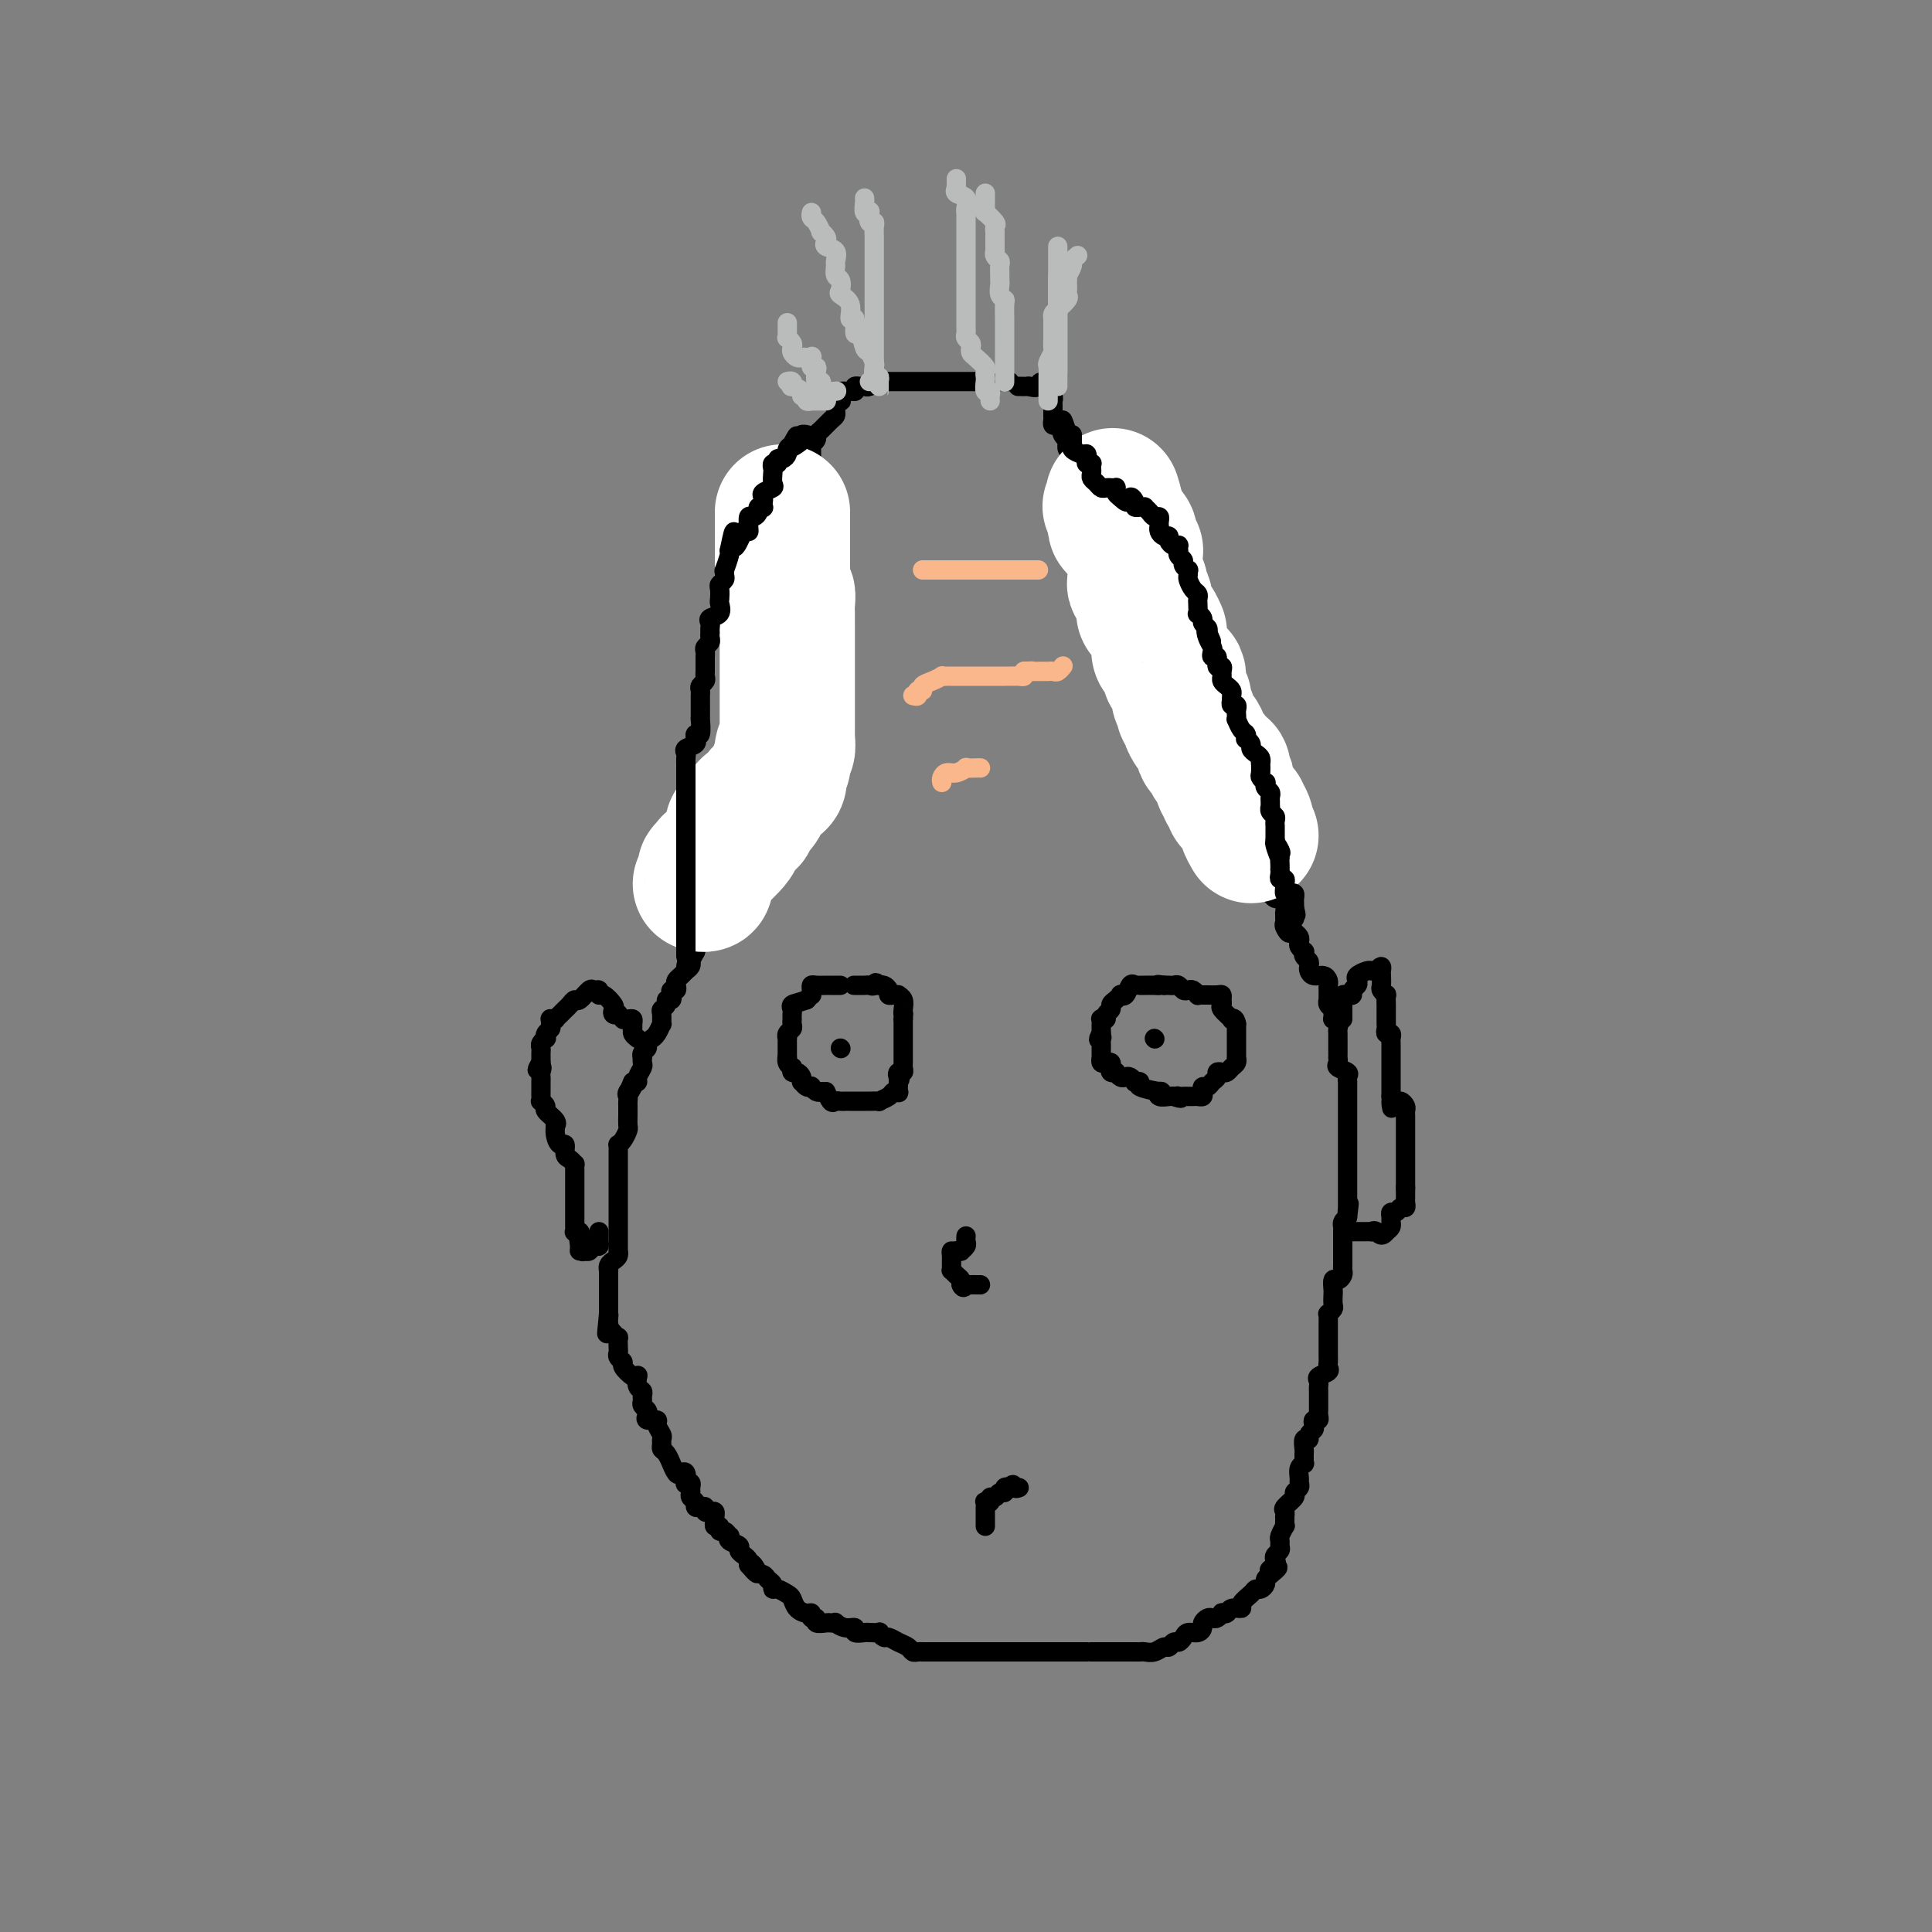 <svg viewBox='0 0 400 400' version='1.1' xmlns='http://www.w3.org/2000/svg' xmlns:xlink='http://www.w3.org/1999/xlink'><rect x="0" y="0" width="400" height="400" fill="#808080" stroke="none"/><g fill='none' stroke='#000000' stroke-width='4' stroke-linecap='round' stroke-linejoin='round'><path d='M209,79c-0.334,0.000 -0.668,0.000 -1,0c-0.332,0.000 -0.663,0.000 -1,0c-0.337,0.000 -0.681,0.000 -1,0c-0.319,0.000 -0.614,0.000 -1,0c-0.386,0.000 -0.862,0.000 -1,0c-0.138,-0.000 0.061,-0.000 0,0c-0.061,0.000 -0.384,0.000 -1,0c-0.616,-0.000 -1.527,-0.000 -2,0c-0.473,0.000 -0.509,0.000 -1,0c-0.491,-0.000 -1.437,-0.000 -2,0c-0.563,0.000 -0.742,0.000 -1,0c-0.258,-0.000 -0.594,-0.000 -1,0c-0.406,0.000 -0.882,0.000 -1,0c-0.118,-0.000 0.122,-0.000 0,0c-0.122,0.000 -0.606,0.000 -1,0c-0.394,-0.000 -0.697,-0.000 -1,0c-0.303,0.000 -0.606,0.000 -1,0c-0.394,-0.000 -0.879,-0.000 -1,0c-0.121,0.000 0.122,0.000 0,0c-0.122,-0.000 -0.610,-0.000 -1,0c-0.390,0.000 -0.682,0.000 -1,0c-0.318,-0.000 -0.663,-0.000 -1,0c-0.337,0.000 -0.668,0.000 -1,0c-0.332,-0.000 -0.665,-0.001 -1,0c-0.335,0.001 -0.671,0.004 -1,0c-0.329,-0.004 -0.652,-0.015 -1,0c-0.348,0.015 -0.723,0.057 -1,0c-0.277,-0.057 -0.456,-0.212 -1,0c-0.544,0.212 -1.452,0.792 -2,1c-0.548,0.208 -0.734,0.046 -1,0c-0.266,-0.046 -0.610,0.026 -1,0c-0.390,-0.026 -0.826,-0.150 -1,0c-0.174,0.150 -0.087,0.575 0,1'/><path d='M177,81c-5.344,0.265 -2.704,-0.073 -2,0c0.704,0.073 -0.529,0.559 -1,1c-0.471,0.441 -0.179,0.839 0,1c0.179,0.161 0.245,0.085 0,0c-0.245,-0.085 -0.800,-0.178 -1,0c-0.200,0.178 -0.046,0.629 0,1c0.046,0.371 -0.016,0.663 0,1c0.016,0.337 0.110,0.720 0,1c-0.110,0.280 -0.426,0.457 -1,1c-0.574,0.543 -1.408,1.452 -2,2c-0.592,0.548 -0.943,0.735 -1,1c-0.057,0.265 0.181,0.609 0,1c-0.181,0.391 -0.780,0.829 -1,1c-0.220,0.171 -0.059,0.074 0,0c0.059,-0.074 0.017,-0.125 0,0c-0.017,0.125 -0.008,0.425 0,1c0.008,0.575 0.016,1.425 0,2c-0.016,0.575 -0.057,0.875 0,1c0.057,0.125 0.211,0.075 0,0c-0.211,-0.075 -0.789,-0.175 -1,0c-0.211,0.175 -0.057,0.625 0,1c0.057,0.375 0.015,0.674 0,1c-0.015,0.326 -0.004,0.679 0,1c0.004,0.321 0.001,0.611 0,1c-0.001,0.389 -0.000,0.877 0,1c0.000,0.123 0.000,-0.121 0,0c-0.000,0.121 -0.000,0.606 0,1c0.000,0.394 0.000,0.697 0,1'/><path d='M167,103c-0.139,1.864 0.014,1.025 0,1c-0.014,-0.025 -0.196,0.763 0,1c0.196,0.237 0.771,-0.077 1,0c0.229,0.077 0.114,0.546 0,1c-0.114,0.454 -0.227,0.892 0,1c0.227,0.108 0.793,-0.113 1,0c0.207,0.113 0.053,0.559 0,1c-0.053,0.441 -0.007,0.877 0,1c0.007,0.123 -0.026,-0.068 0,0c0.026,0.068 0.112,0.396 0,1c-0.112,0.604 -0.422,1.485 0,2c0.422,0.515 1.578,0.663 2,1c0.422,0.337 0.112,0.864 0,1c-0.112,0.136 -0.026,-0.119 0,0c0.026,0.119 -0.007,0.613 0,1c0.007,0.387 0.054,0.667 0,1c-0.054,0.333 -0.211,0.719 0,1c0.211,0.281 0.789,0.458 1,1c0.211,0.542 0.057,1.451 0,2c-0.057,0.549 -0.015,0.739 0,1c0.015,0.261 0.004,0.592 0,1c-0.004,0.408 -0.001,0.894 0,1c0.001,0.106 0.000,-0.167 0,0c-0.000,0.167 -0.000,0.776 0,1c0.000,0.224 0.000,0.064 0,1c-0.000,0.936 -0.000,2.968 0,5'/><path d='M172,130c0.774,4.412 0.207,1.941 0,1c-0.207,-0.941 -0.056,-0.353 0,0c0.056,0.353 0.015,0.472 0,1c-0.015,0.528 -0.004,1.464 0,2c0.004,0.536 0.001,0.672 0,1c-0.001,0.328 -0.000,0.848 0,1c0.000,0.152 0.000,-0.065 0,0c-0.000,0.065 -0.000,0.413 0,1c0.000,0.587 0.000,1.415 0,2c-0.000,0.585 -0.001,0.929 0,1c0.001,0.071 0.002,-0.131 0,0c-0.002,0.131 -0.008,0.596 0,1c0.008,0.404 0.031,0.747 0,1c-0.031,0.253 -0.117,0.414 0,1c0.117,0.586 0.438,1.596 0,2c-0.438,0.404 -1.633,0.203 -2,0c-0.367,-0.203 0.094,-0.408 0,0c-0.094,0.408 -0.743,1.429 -1,2c-0.257,0.571 -0.121,0.692 0,1c0.121,0.308 0.228,0.804 0,1c-0.228,0.196 -0.792,0.094 -1,0c-0.208,-0.094 -0.059,-0.179 0,0c0.059,0.179 0.027,0.621 0,1c-0.027,0.379 -0.048,0.693 0,1c0.048,0.307 0.167,0.607 0,1c-0.167,0.393 -0.619,0.879 -1,1c-0.381,0.121 -0.690,-0.122 -1,0c-0.310,0.122 -0.622,0.610 -1,1c-0.378,0.390 -0.822,0.683 -1,1c-0.178,0.317 -0.089,0.659 0,1'/><path d='M164,156c-1.251,2.458 -0.377,2.102 0,2c0.377,-0.102 0.259,0.049 0,0c-0.259,-0.049 -0.658,-0.299 -1,0c-0.342,0.299 -0.626,1.145 -1,2c-0.374,0.855 -0.836,1.717 -1,2c-0.164,0.283 -0.030,-0.012 0,0c0.030,0.012 -0.045,0.333 0,1c0.045,0.667 0.209,1.682 0,2c-0.209,0.318 -0.792,-0.059 -1,0c-0.208,0.059 -0.042,0.555 0,1c0.042,0.445 -0.040,0.839 0,1c0.040,0.161 0.203,0.089 0,0c-0.203,-0.089 -0.773,-0.197 -1,0c-0.227,0.197 -0.113,0.698 0,1c0.113,0.302 0.223,0.406 0,1c-0.223,0.594 -0.781,1.680 -1,2c-0.219,0.320 -0.101,-0.125 0,0c0.101,0.125 0.185,0.821 0,1c-0.185,0.179 -0.638,-0.158 -1,0c-0.362,0.158 -0.633,0.812 -1,1c-0.367,0.188 -0.830,-0.090 -1,0c-0.170,0.090 -0.045,0.549 0,1c0.045,0.451 0.012,0.894 0,1c-0.012,0.106 -0.002,-0.127 0,0c0.002,0.127 -0.003,0.612 0,1c0.003,0.388 0.016,0.677 0,1c-0.016,0.323 -0.061,0.678 0,1c0.061,0.322 0.226,0.611 0,1c-0.226,0.389 -0.844,0.877 -1,1c-0.156,0.123 0.152,-0.121 0,0c-0.152,0.121 -0.762,0.606 -1,1c-0.238,0.394 -0.102,0.697 0,1c0.102,0.303 0.171,0.606 0,1c-0.171,0.394 -0.584,0.878 -1,1c-0.416,0.122 -0.837,-0.119 -1,0c-0.163,0.119 -0.067,0.596 0,1c0.067,0.404 0.105,0.734 0,1c-0.105,0.266 -0.353,0.468 -1,1c-0.647,0.532 -1.694,1.396 -2,2c-0.306,0.604 0.128,0.949 0,1c-0.128,0.051 -0.819,-0.193 -1,0c-0.181,0.193 0.148,0.823 0,1c-0.148,0.177 -0.775,-0.098 -1,0c-0.225,0.098 -0.050,0.568 0,1c0.050,0.432 -0.025,0.826 0,1c0.025,0.174 0.151,0.129 0,0c-0.151,-0.129 -0.579,-0.342 -1,0c-0.421,0.342 -0.835,1.241 -1,2c-0.165,0.759 -0.083,1.380 0,2'/><path d='M144,197c-3.321,6.295 -1.625,1.532 -1,0c0.625,-1.532 0.179,0.167 0,1c-0.179,0.833 -0.090,0.801 0,1c0.090,0.199 0.182,0.630 0,1c-0.182,0.370 -0.636,0.677 -1,1c-0.364,0.323 -0.637,0.660 -1,1c-0.363,0.340 -0.815,0.682 -1,1c-0.185,0.318 -0.101,0.611 0,1c0.101,0.389 0.219,0.874 0,1c-0.219,0.126 -0.776,-0.107 -1,0c-0.224,0.107 -0.116,0.554 0,1c0.116,0.446 0.241,0.892 0,1c-0.241,0.108 -0.850,-0.121 -1,0c-0.150,0.121 0.157,0.591 0,1c-0.157,0.409 -0.777,0.757 -1,1c-0.223,0.243 -0.050,0.381 0,1c0.050,0.619 -0.024,1.720 0,2c0.024,0.280 0.146,-0.262 0,0c-0.146,0.262 -0.560,1.327 -1,2c-0.440,0.673 -0.906,0.954 -1,1c-0.094,0.046 0.185,-0.141 0,0c-0.185,0.141 -0.834,0.611 -1,1c-0.166,0.389 0.151,0.696 0,1c-0.151,0.304 -0.772,0.605 -1,1c-0.228,0.395 -0.065,0.883 0,1c0.065,0.117 0.032,-0.137 0,0c-0.032,0.137 -0.064,0.664 0,1c0.064,0.336 0.223,0.482 0,1c-0.223,0.518 -0.829,1.409 -1,2c-0.171,0.591 0.094,0.883 0,1c-0.094,0.117 -0.547,0.058 -1,0'/><path d='M131,224c-1.950,4.356 -0.326,1.744 0,1c0.326,-0.744 -0.645,0.378 -1,1c-0.355,0.622 -0.095,0.743 0,1c0.095,0.257 0.025,0.650 0,1c-0.025,0.350 -0.006,0.656 0,1c0.006,0.344 -0.001,0.726 0,1c0.001,0.274 0.011,0.442 0,1c-0.011,0.558 -0.041,1.508 0,2c0.041,0.492 0.155,0.527 0,1c-0.155,0.473 -0.577,1.384 -1,2c-0.423,0.616 -0.845,0.939 -1,1c-0.155,0.061 -0.041,-0.138 0,0c0.041,0.138 0.011,0.615 0,1c-0.011,0.385 -0.003,0.680 0,1c0.003,0.320 0.001,0.667 0,1c-0.001,0.333 -0.000,0.652 0,1c0.000,0.348 0.000,0.724 0,1c-0.000,0.276 -0.000,0.450 0,1c0.000,0.550 0.000,1.474 0,2c-0.000,0.526 -0.000,0.653 0,1c0.000,0.347 0.000,0.916 0,1c-0.000,0.084 -0.000,-0.315 0,0c0.000,0.315 0.000,1.345 0,2c-0.000,0.655 -0.000,0.935 0,1c0.000,0.065 0.000,-0.083 0,0c-0.000,0.083 -0.000,0.399 0,1c0.000,0.601 0.000,1.488 0,2c-0.000,0.512 -0.000,0.648 0,1c0.000,0.352 0.000,0.922 0,1c-0.000,0.078 -0.000,-0.334 0,0c0.000,0.334 0.001,1.413 0,2c-0.001,0.587 -0.003,0.682 0,1c0.003,0.318 0.011,0.858 0,1c-0.011,0.142 -0.041,-0.116 0,0c0.041,0.116 0.155,0.605 0,1c-0.155,0.395 -0.577,0.697 -1,1c-0.423,0.303 -0.845,0.606 -1,1c-0.155,0.394 -0.041,0.879 0,1c0.041,0.121 0.011,-0.123 0,0c-0.011,0.123 -0.003,0.611 0,1c0.003,0.389 0.001,0.678 0,1c-0.001,0.322 -0.000,0.678 0,1c0.000,0.322 0.000,0.611 0,1c-0.000,0.389 -0.000,0.878 0,1c0.000,0.122 0.000,-0.122 0,0c-0.000,0.122 -0.000,0.610 0,1c0.000,0.390 0.000,0.682 0,1c-0.000,0.318 -0.000,0.662 0,1c0.000,0.338 0.000,0.669 0,1'/><path d='M126,272c-0.762,7.619 -0.166,2.667 0,1c0.166,-1.667 -0.099,-0.048 0,1c0.099,1.048 0.563,1.523 1,2c0.437,0.477 0.848,0.954 1,1c0.152,0.046 0.045,-0.338 0,0c-0.045,0.338 -0.028,1.399 0,2c0.028,0.601 0.067,0.743 0,1c-0.067,0.257 -0.238,0.630 0,1c0.238,0.370 0.887,0.738 1,1c0.113,0.262 -0.311,0.417 0,1c0.311,0.583 1.355,1.595 2,2c0.645,0.405 0.891,0.202 1,0c0.109,-0.202 0.082,-0.405 0,0c-0.082,0.405 -0.219,1.418 0,2c0.219,0.582 0.794,0.733 1,1c0.206,0.267 0.042,0.649 0,1c-0.042,0.351 0.039,0.672 0,1c-0.039,0.328 -0.199,0.662 0,1c0.199,0.338 0.756,0.681 1,1c0.244,0.319 0.174,0.614 0,1c-0.174,0.386 -0.453,0.863 0,1c0.453,0.137 1.638,-0.065 2,0c0.362,0.065 -0.100,0.399 0,1c0.100,0.601 0.762,1.469 1,2c0.238,0.531 0.054,0.725 0,1c-0.054,0.275 0.023,0.632 0,1c-0.023,0.368 -0.147,0.747 0,1c0.147,0.253 0.564,0.380 1,1c0.436,0.620 0.891,1.733 1,2c0.109,0.267 -0.128,-0.313 0,0c0.128,0.313 0.622,1.520 1,2c0.378,0.480 0.641,0.233 1,0c0.359,-0.233 0.814,-0.452 1,0c0.186,0.452 0.103,1.574 0,2c-0.103,0.426 -0.225,0.156 0,0c0.225,-0.156 0.796,-0.197 1,0c0.204,0.197 0.040,0.631 0,1c-0.040,0.369 0.045,0.674 0,1c-0.045,0.326 -0.218,0.675 0,1c0.218,0.325 0.828,0.627 1,1c0.172,0.373 -0.095,0.818 0,1c0.095,0.182 0.551,0.100 1,0c0.449,-0.100 0.891,-0.220 1,0c0.109,0.220 -0.114,0.780 0,1c0.114,0.220 0.565,0.102 1,0c0.435,-0.102 0.852,-0.186 1,0c0.148,0.186 0.025,0.642 0,1c-0.025,0.358 0.049,0.617 0,1c-0.049,0.383 -0.220,0.891 0,1c0.220,0.109 0.830,-0.182 1,0c0.170,0.182 -0.100,0.836 0,1c0.100,0.164 0.570,-0.163 1,0c0.430,0.163 0.818,0.817 1,1c0.182,0.183 0.157,-0.106 0,0c-0.157,0.106 -0.445,0.606 0,1c0.445,0.394 1.622,0.683 2,1c0.378,0.317 -0.043,0.662 0,1c0.043,0.338 0.550,0.668 1,1c0.450,0.332 0.843,0.666 1,1c0.157,0.334 0.079,0.667 0,1'/><path d='M155,324c3.040,3.665 1.642,0.827 1,0c-0.642,-0.827 -0.526,0.357 0,1c0.526,0.643 1.464,0.746 2,1c0.536,0.254 0.672,0.660 1,1c0.328,0.340 0.847,0.615 1,1c0.153,0.385 -0.062,0.880 0,1c0.062,0.120 0.401,-0.136 1,0c0.599,0.136 1.457,0.662 2,1c0.543,0.338 0.771,0.487 1,1c0.229,0.513 0.458,1.390 1,2c0.542,0.610 1.397,0.952 2,1c0.603,0.048 0.953,-0.197 1,0c0.047,0.197 -0.209,0.837 0,1c0.209,0.163 0.883,-0.152 1,0c0.117,0.152 -0.324,0.772 0,1c0.324,0.228 1.413,0.065 2,0c0.587,-0.065 0.673,-0.033 1,0c0.327,0.033 0.895,0.065 1,0c0.105,-0.065 -0.252,-0.228 0,0c0.252,0.228 1.113,0.846 2,1c0.887,0.154 1.801,-0.154 2,0c0.199,0.154 -0.315,0.772 0,1c0.315,0.228 1.461,0.065 2,0c0.539,-0.065 0.472,-0.032 1,0c0.528,0.032 1.650,0.064 2,0c0.350,-0.064 -0.071,-0.225 0,0c0.071,0.225 0.635,0.835 1,1c0.365,0.165 0.531,-0.113 1,0c0.469,0.113 1.240,0.619 2,1c0.760,0.381 1.509,0.638 2,1c0.491,0.362 0.726,0.829 1,1c0.274,0.171 0.589,0.046 1,0c0.411,-0.046 0.920,-0.012 1,0c0.080,0.012 -0.269,0.003 0,0c0.269,-0.003 1.156,-0.001 2,0c0.844,0.001 1.644,0.000 2,0c0.356,-0.000 0.266,-0.000 1,0c0.734,0.000 2.291,0.000 3,0c0.709,-0.000 0.572,-0.000 1,0c0.428,0.000 1.423,0.000 2,0c0.577,-0.000 0.736,-0.000 1,0c0.264,0.000 0.634,0.000 1,0c0.366,-0.000 0.727,-0.000 1,0c0.273,0.000 0.458,0.000 1,0c0.542,-0.000 1.439,-0.000 2,0c0.561,0.000 0.784,0.000 1,0c0.216,-0.000 0.425,-0.000 1,0c0.575,0.000 1.516,0.000 2,0c0.484,-0.000 0.510,-0.000 1,0c0.490,0.000 1.443,0.000 2,0c0.557,-0.000 0.716,-0.000 1,0c0.284,0.000 0.692,0.000 1,0c0.308,-0.000 0.517,-0.000 1,0c0.483,0.000 1.242,0.000 2,0'/><path d='M220,342c4.970,-0.000 1.896,-0.000 1,0c-0.896,0.000 0.385,0.000 1,0c0.615,-0.000 0.564,-0.000 1,0c0.436,0.000 1.358,0.000 2,0c0.642,-0.000 1.003,-0.000 1,0c-0.003,0.000 -0.371,0.000 0,0c0.371,-0.000 1.479,-0.000 2,0c0.521,0.000 0.454,0.000 1,0c0.546,-0.000 1.704,-0.000 2,0c0.296,0.000 -0.271,0.000 0,0c0.271,-0.000 1.381,-0.000 2,0c0.619,0.000 0.746,0.001 1,0c0.254,-0.001 0.635,-0.004 1,0c0.365,0.004 0.714,0.016 1,0c0.286,-0.016 0.511,-0.061 1,0c0.489,0.061 1.244,0.227 2,0c0.756,-0.227 1.512,-0.848 2,-1c0.488,-0.152 0.707,0.166 1,0c0.293,-0.166 0.659,-0.814 1,-1c0.341,-0.186 0.656,0.091 1,0c0.344,-0.091 0.718,-0.549 1,-1c0.282,-0.451 0.471,-0.895 1,-1c0.529,-0.105 1.399,0.129 2,0c0.601,-0.129 0.934,-0.622 1,-1c0.066,-0.378 -0.136,-0.641 0,-1c0.136,-0.359 0.610,-0.814 1,-1c0.390,-0.186 0.696,-0.101 1,0c0.304,0.101 0.605,0.219 1,0c0.395,-0.219 0.884,-0.776 1,-1c0.116,-0.224 -0.143,-0.115 0,0c0.143,0.115 0.686,0.234 1,0c0.314,-0.234 0.399,-0.823 1,-1c0.601,-0.177 1.719,0.059 2,0c0.281,-0.059 -0.275,-0.411 0,-1c0.275,-0.589 1.379,-1.415 2,-2c0.621,-0.585 0.757,-0.930 1,-1c0.243,-0.070 0.591,0.136 1,0c0.409,-0.136 0.879,-0.614 1,-1c0.121,-0.386 -0.108,-0.682 0,-1c0.108,-0.318 0.554,-0.659 1,-1'/><path d='M263,326c3.189,-2.499 0.662,-1.247 0,-1c-0.662,0.247 0.540,-0.511 1,-1c0.460,-0.489 0.176,-0.709 0,-1c-0.176,-0.291 -0.244,-0.654 0,-1c0.244,-0.346 0.801,-0.675 1,-1c0.199,-0.325 0.039,-0.647 0,-1c-0.039,-0.353 0.042,-0.738 0,-1c-0.042,-0.262 -0.207,-0.400 0,-1c0.207,-0.600 0.787,-1.663 1,-2c0.213,-0.337 0.058,0.050 0,0c-0.058,-0.050 -0.018,-0.537 0,-1c0.018,-0.463 0.013,-0.901 0,-1c-0.013,-0.099 -0.033,0.142 0,0c0.033,-0.142 0.118,-0.668 0,-1c-0.118,-0.332 -0.438,-0.470 0,-1c0.438,-0.530 1.634,-1.450 2,-2c0.366,-0.550 -0.099,-0.728 0,-1c0.099,-0.272 0.762,-0.637 1,-1c0.238,-0.363 0.050,-0.723 0,-1c-0.050,-0.277 0.039,-0.469 0,-1c-0.039,-0.531 -0.207,-1.399 0,-2c0.207,-0.601 0.788,-0.933 1,-1c0.212,-0.067 0.056,0.132 0,0c-0.056,-0.132 -0.011,-0.595 0,-1c0.011,-0.405 -0.012,-0.753 0,-1c0.012,-0.247 0.060,-0.395 0,-1c-0.060,-0.605 -0.226,-1.667 0,-2c0.226,-0.333 0.844,0.065 1,0c0.156,-0.065 -0.151,-0.591 0,-1c0.151,-0.409 0.758,-0.701 1,-1c0.242,-0.299 0.117,-0.605 0,-1c-0.117,-0.395 -0.228,-0.879 0,-1c0.228,-0.121 0.793,0.121 1,0c0.207,-0.121 0.055,-0.606 0,-1c-0.055,-0.394 -0.015,-0.697 0,-1c0.015,-0.303 0.004,-0.606 0,-1c-0.004,-0.394 -0.001,-0.879 0,-1c0.001,-0.121 0.001,0.122 0,0c-0.001,-0.122 -0.002,-0.610 0,-1c0.002,-0.390 0.008,-0.682 0,-1c-0.008,-0.318 -0.030,-0.663 0,-1c0.030,-0.337 0.113,-0.667 0,-1c-0.113,-0.333 -0.423,-0.668 0,-1c0.423,-0.332 1.577,-0.662 2,-1c0.423,-0.338 0.113,-0.686 0,-1c-0.113,-0.314 -0.030,-0.595 0,-1c0.030,-0.405 0.008,-0.934 0,-1c-0.008,-0.066 -0.002,0.332 0,0c0.002,-0.332 0.001,-1.394 0,-2c-0.001,-0.606 -0.000,-0.758 0,-1c0.000,-0.242 -0.000,-0.575 0,-1c0.000,-0.425 0.000,-0.941 0,-1c-0.000,-0.059 -0.001,0.339 0,0c0.001,-0.339 0.004,-1.415 0,-2c-0.004,-0.585 -0.015,-0.681 0,-1c0.015,-0.319 0.057,-0.863 0,-1c-0.057,-0.137 -0.211,0.133 0,0c0.211,-0.133 0.788,-0.670 1,-1c0.212,-0.330 0.060,-0.452 0,-1c-0.060,-0.548 -0.026,-1.523 0,-2c0.026,-0.477 0.046,-0.457 0,-1c-0.046,-0.543 -0.156,-1.650 0,-2c0.156,-0.350 0.578,0.058 1,0c0.422,-0.058 0.845,-0.580 1,-1c0.155,-0.420 0.041,-0.738 0,-1c-0.041,-0.262 -0.011,-0.468 0,-1c0.011,-0.532 0.003,-1.389 0,-2c-0.003,-0.611 -0.001,-0.976 0,-1c0.001,-0.024 -0.001,0.292 0,0c0.001,-0.292 0.003,-1.191 0,-2c-0.003,-0.809 -0.011,-1.526 0,-2c0.011,-0.474 0.041,-0.705 0,-1c-0.041,-0.295 -0.155,-0.656 0,-1c0.155,-0.344 0.577,-0.672 1,-1'/><path d='M279,252c0.619,-5.108 0.166,-1.880 0,-1c-0.166,0.880 -0.044,-0.590 0,-1c0.044,-0.410 0.012,0.241 0,0c-0.012,-0.241 -0.003,-1.374 0,-2c0.003,-0.626 0.001,-0.745 0,-1c-0.001,-0.255 -0.000,-0.645 0,-1c0.000,-0.355 0.000,-0.674 0,-1c-0.000,-0.326 -0.000,-0.660 0,-1c0.000,-0.340 0.000,-0.686 0,-1c-0.000,-0.314 -0.000,-0.594 0,-1c0.000,-0.406 0.000,-0.936 0,-1c-0.000,-0.064 -0.000,0.337 0,0c0.000,-0.337 0.000,-1.414 0,-2c-0.000,-0.586 -0.000,-0.682 0,-1c0.000,-0.318 0.000,-0.858 0,-1c-0.000,-0.142 -0.000,0.116 0,0c0.000,-0.116 0.000,-0.605 0,-1c-0.000,-0.395 -0.000,-0.697 0,-1c0.000,-0.303 0.000,-0.606 0,-1c-0.000,-0.394 -0.000,-0.879 0,-1c0.000,-0.121 0.000,0.122 0,0c-0.000,-0.122 -0.000,-0.610 0,-1c0.000,-0.390 0.000,-0.682 0,-1c-0.000,-0.318 -0.000,-0.663 0,-1c0.000,-0.337 0.000,-0.667 0,-1c-0.000,-0.333 -0.000,-0.667 0,-1c0.000,-0.333 0.000,-0.663 0,-1c-0.000,-0.337 -0.001,-0.682 0,-1c0.001,-0.318 0.002,-0.610 0,-1c-0.002,-0.390 -0.008,-0.878 0,-1c0.008,-0.122 0.030,0.122 0,0c-0.030,-0.122 -0.113,-0.611 0,-1c0.113,-0.389 0.423,-0.678 0,-1c-0.423,-0.322 -1.577,-0.677 -2,-1c-0.423,-0.323 -0.113,-0.615 0,-1c0.113,-0.385 0.030,-0.863 0,-1c-0.030,-0.137 -0.008,0.065 0,0c0.008,-0.065 0.002,-0.399 0,-1c-0.002,-0.601 0.001,-1.470 0,-2c-0.001,-0.530 -0.004,-0.720 0,-1c0.004,-0.280 0.015,-0.649 0,-1c-0.015,-0.351 -0.057,-0.686 0,-1c0.057,-0.314 0.212,-0.609 0,-1c-0.212,-0.391 -0.793,-0.878 -1,-1c-0.207,-0.122 -0.041,0.121 0,0c0.041,-0.121 -0.041,-0.606 0,-1c0.041,-0.394 0.207,-0.697 0,-1c-0.207,-0.303 -0.788,-0.606 -1,-1c-0.212,-0.394 -0.057,-0.879 0,-1c0.057,-0.121 0.016,0.123 0,0c-0.016,-0.123 -0.006,-0.611 0,-1c0.006,-0.389 0.009,-0.678 0,-1c-0.009,-0.322 -0.031,-0.678 0,-1c0.031,-0.322 0.113,-0.611 0,-1c-0.113,-0.389 -0.422,-0.878 -1,-1c-0.578,-0.122 -1.427,0.122 -2,0c-0.573,-0.122 -0.872,-0.611 -1,-1c-0.128,-0.389 -0.086,-0.678 0,-1c0.086,-0.322 0.215,-0.678 0,-1c-0.215,-0.322 -0.776,-0.611 -1,-1c-0.224,-0.389 -0.112,-0.878 0,-1c0.112,-0.122 0.223,0.122 0,0c-0.223,-0.122 -0.782,-0.610 -1,-1c-0.218,-0.390 -0.097,-0.682 0,-1c0.097,-0.318 0.171,-0.662 0,-1c-0.171,-0.338 -0.585,-0.669 -1,-1'/><path d='M268,193c-1.558,-2.892 -0.953,-0.621 -1,0c-0.047,0.621 -0.745,-0.406 -1,-1c-0.255,-0.594 -0.068,-0.754 0,-1c0.068,-0.246 0.015,-0.578 0,-1c-0.015,-0.422 0.007,-0.936 0,-1c-0.007,-0.064 -0.043,0.320 0,0c0.043,-0.320 0.165,-1.343 0,-2c-0.165,-0.657 -0.619,-0.947 -1,-1c-0.381,-0.053 -0.691,0.130 -1,0c-0.309,-0.130 -0.618,-0.574 -1,-1c-0.382,-0.426 -0.836,-0.834 -1,-1c-0.164,-0.166 -0.038,-0.090 0,0c0.038,0.090 -0.012,0.195 0,0c0.012,-0.195 0.086,-0.689 0,-1c-0.086,-0.311 -0.334,-0.437 -1,-1c-0.666,-0.563 -1.751,-1.562 -2,-2c-0.249,-0.438 0.340,-0.317 0,-1c-0.340,-0.683 -1.607,-2.172 -2,-3c-0.393,-0.828 0.089,-0.996 0,-1c-0.089,-0.004 -0.750,0.158 -1,0c-0.250,-0.158 -0.090,-0.634 0,-1c0.090,-0.366 0.109,-0.622 0,-1c-0.109,-0.378 -0.345,-0.878 -1,-1c-0.655,-0.122 -1.730,0.135 -2,0c-0.270,-0.135 0.263,-0.662 0,-1c-0.263,-0.338 -1.324,-0.486 -2,-1c-0.676,-0.514 -0.969,-1.395 -1,-2c-0.031,-0.605 0.198,-0.935 0,-1c-0.198,-0.065 -0.822,0.136 -1,0c-0.178,-0.136 0.092,-0.610 0,-1c-0.092,-0.390 -0.546,-0.696 -1,-1c-0.454,-0.304 -0.909,-0.607 -1,-1c-0.091,-0.393 0.182,-0.878 0,-1c-0.182,-0.122 -0.819,0.117 -1,0c-0.181,-0.117 0.095,-0.592 0,-1c-0.095,-0.408 -0.560,-0.750 -1,-1c-0.440,-0.250 -0.853,-0.410 -1,-1c-0.147,-0.590 -0.026,-1.611 0,-2c0.026,-0.389 -0.044,-0.144 0,0c0.044,0.144 0.200,0.189 0,0c-0.200,-0.189 -0.756,-0.611 -1,-1c-0.244,-0.389 -0.174,-0.743 0,-1c0.174,-0.257 0.453,-0.415 0,-1c-0.453,-0.585 -1.638,-1.595 -2,-2c-0.362,-0.405 0.099,-0.204 0,0c-0.099,0.204 -0.757,0.411 -1,0c-0.243,-0.411 -0.072,-1.439 0,-2c0.072,-0.561 0.045,-0.656 0,-1c-0.045,-0.344 -0.107,-0.937 0,-1c0.107,-0.063 0.383,0.404 0,0c-0.383,-0.404 -1.423,-1.679 -2,-2c-0.577,-0.321 -0.689,0.312 -1,0c-0.311,-0.312 -0.819,-1.570 -1,-2c-0.181,-0.430 -0.034,-0.031 0,0c0.034,0.031 -0.043,-0.306 0,-1c0.043,-0.694 0.208,-1.744 0,-2c-0.208,-0.256 -0.788,0.282 -1,0c-0.212,-0.282 -0.057,-1.385 0,-2c0.057,-0.615 0.015,-0.743 0,-1c-0.015,-0.257 -0.004,-0.645 0,-1c0.004,-0.355 0.002,-0.678 0,-1'/><path d='M235,137c-1.557,-3.737 -0.951,-1.578 -1,-1c-0.049,0.578 -0.753,-0.423 -1,-1c-0.247,-0.577 -0.038,-0.728 0,-1c0.038,-0.272 -0.095,-0.664 0,-1c0.095,-0.336 0.418,-0.614 0,-1c-0.418,-0.386 -1.576,-0.878 -2,-1c-0.424,-0.122 -0.114,0.126 0,0c0.114,-0.126 0.030,-0.625 0,-1c-0.030,-0.375 -0.007,-0.625 0,-1c0.007,-0.375 -0.002,-0.874 0,-1c0.002,-0.126 0.015,0.121 0,0c-0.015,-0.121 -0.056,-0.611 0,-1c0.056,-0.389 0.211,-0.677 0,-1c-0.211,-0.323 -0.789,-0.682 -1,-1c-0.211,-0.318 -0.057,-0.596 0,-1c0.057,-0.404 0.016,-0.934 0,-1c-0.016,-0.066 -0.008,0.332 0,0c0.008,-0.332 0.017,-1.396 0,-2c-0.017,-0.604 -0.061,-0.750 0,-1c0.061,-0.250 0.227,-0.605 0,-1c-0.227,-0.395 -0.846,-0.830 -1,-1c-0.154,-0.170 0.156,-0.074 0,0c-0.156,0.074 -0.778,0.126 -1,0c-0.222,-0.126 -0.045,-0.429 0,-1c0.045,-0.571 -0.041,-1.410 0,-2c0.041,-0.590 0.208,-0.932 0,-1c-0.208,-0.068 -0.792,0.137 -1,0c-0.208,-0.137 -0.042,-0.615 0,-1c0.042,-0.385 -0.041,-0.678 0,-1c0.041,-0.322 0.207,-0.673 0,-1c-0.207,-0.327 -0.788,-0.630 -1,-1c-0.212,-0.370 -0.056,-0.807 0,-1c0.056,-0.193 0.011,-0.142 0,0c-0.011,0.142 0.012,0.374 0,0c-0.012,-0.374 -0.059,-1.354 0,-2c0.059,-0.646 0.222,-0.957 0,-1c-0.222,-0.043 -0.830,0.182 -1,0c-0.170,-0.182 0.098,-0.770 0,-1c-0.098,-0.230 -0.562,-0.103 -1,0c-0.438,0.103 -0.850,0.182 -1,0c-0.150,-0.182 -0.039,-0.623 0,-1c0.039,-0.377 0.007,-0.689 0,-1c-0.007,-0.311 0.012,-0.622 0,-1c-0.012,-0.378 -0.056,-0.822 0,-1c0.056,-0.178 0.211,-0.091 0,0c-0.211,0.091 -0.789,0.184 -1,0c-0.211,-0.184 -0.057,-0.646 0,-1c0.057,-0.354 0.015,-0.602 0,-1c-0.015,-0.398 -0.004,-0.947 0,-1c0.004,-0.053 0.002,0.389 0,0c-0.002,-0.389 -0.004,-1.610 0,-2c0.004,-0.390 0.015,0.049 0,0c-0.015,-0.049 -0.057,-0.587 0,-1c0.057,-0.413 0.211,-0.702 0,-1c-0.211,-0.298 -0.789,-0.606 -1,-1c-0.211,-0.394 -0.057,-0.875 0,-1c0.057,-0.125 0.016,0.107 0,0c-0.016,-0.107 -0.008,-0.554 0,-1'/><path d='M221,91c-2.102,-7.354 -0.357,-2.740 0,-1c0.357,1.740 -0.675,0.606 -1,0c-0.325,-0.606 0.056,-0.684 0,-1c-0.056,-0.316 -0.551,-0.871 -1,-1c-0.449,-0.129 -0.852,0.169 -1,0c-0.148,-0.169 -0.039,-0.806 0,-1c0.039,-0.194 0.010,0.054 0,0c-0.010,-0.054 -0.002,-0.410 0,-1c0.002,-0.590 -0.003,-1.415 0,-2c0.003,-0.585 0.015,-0.931 0,-1c-0.015,-0.069 -0.056,0.139 0,0c0.056,-0.139 0.208,-0.626 0,-1c-0.208,-0.374 -0.777,-0.636 -1,-1c-0.223,-0.364 -0.098,-0.829 0,-1c0.098,-0.171 0.171,-0.049 0,0c-0.171,0.049 -0.585,0.024 -1,0'/><path d='M216,80c-0.870,-1.702 -0.545,-0.456 -1,0c-0.455,0.456 -1.689,0.122 -2,0c-0.311,-0.122 0.301,-0.033 0,0c-0.301,0.033 -1.515,0.009 -2,0c-0.485,-0.009 -0.243,-0.005 0,0'/></g>
<g fill='none' stroke='#BABBBB' stroke-width='4' stroke-linecap='round' stroke-linejoin='round'><path d='M182,79c0.001,0.285 0.001,0.569 0,1c-0.001,0.431 -0.004,1.007 0,1c0.004,-0.007 0.015,-0.597 0,-1c-0.015,-0.403 -0.056,-0.617 0,-1c0.056,-0.383 0.208,-0.933 0,-1c-0.208,-0.067 -0.777,0.349 -1,0c-0.223,-0.349 -0.101,-1.465 0,-2c0.101,-0.535 0.181,-0.490 0,-1c-0.181,-0.510 -0.622,-1.574 -1,-2c-0.378,-0.426 -0.694,-0.213 -1,-1c-0.306,-0.787 -0.602,-2.574 -1,-3c-0.398,-0.426 -0.899,0.510 -1,0c-0.101,-0.510 0.197,-2.464 0,-3c-0.197,-0.536 -0.889,0.347 -1,0c-0.111,-0.347 0.359,-1.923 0,-3c-0.359,-1.077 -1.546,-1.655 -2,-2c-0.454,-0.345 -0.175,-0.459 0,-1c0.175,-0.541 0.245,-1.511 0,-2c-0.245,-0.489 -0.805,-0.498 -1,-1c-0.195,-0.502 -0.024,-1.497 0,-2c0.024,-0.503 -0.098,-0.516 0,-1c0.098,-0.484 0.414,-1.440 0,-2c-0.414,-0.560 -1.560,-0.722 -2,-1c-0.440,-0.278 -0.173,-0.670 0,-1c0.173,-0.330 0.253,-0.599 0,-1c-0.253,-0.401 -0.838,-0.934 -1,-1c-0.162,-0.066 0.100,0.336 0,0c-0.100,-0.336 -0.563,-1.410 -1,-2c-0.437,-0.590 -0.848,-0.697 -1,-1c-0.152,-0.303 -0.043,-0.801 0,-1c0.043,-0.199 0.022,-0.100 0,0'/><path d='M180,79c0.423,-0.046 0.845,-0.092 1,0c0.155,0.092 0.041,0.323 0,0c-0.041,-0.323 -0.011,-1.198 0,-2c0.011,-0.802 0.003,-1.530 0,-2c-0.003,-0.470 -0.001,-0.682 0,-1c0.001,-0.318 0.000,-0.742 0,-1c-0.000,-0.258 -0.000,-0.351 0,-1c0.000,-0.649 0.000,-1.855 0,-2c-0.000,-0.145 -0.000,0.772 0,0c0.000,-0.772 0.000,-3.234 0,-4c-0.000,-0.766 -0.000,0.164 0,0c0.000,-0.164 0.000,-1.423 0,-2c-0.000,-0.577 0.000,-0.473 0,-1c-0.000,-0.527 -0.000,-1.686 0,-2c0.000,-0.314 0.000,0.215 0,0c-0.000,-0.215 -0.000,-1.175 0,-2c0.000,-0.825 0.000,-1.515 0,-2c-0.000,-0.485 -0.000,-0.764 0,-1c0.000,-0.236 0.000,-0.429 0,-1c-0.000,-0.571 -0.000,-1.518 0,-2c0.000,-0.482 0.001,-0.498 0,-1c-0.001,-0.502 -0.004,-1.492 0,-2c0.004,-0.508 0.015,-0.536 0,-1c-0.015,-0.464 -0.056,-1.365 0,-2c0.056,-0.635 0.207,-1.006 0,-1c-0.207,0.006 -0.774,0.387 -1,0c-0.226,-0.387 -0.113,-1.543 0,-2c0.113,-0.457 0.226,-0.213 0,0c-0.226,0.213 -0.793,0.397 -1,0c-0.207,-0.397 -0.056,-1.376 0,-2c0.056,-0.624 0.016,-0.893 0,-1c-0.016,-0.107 -0.008,-0.054 0,0'/><path d='M205,83c-0.030,-0.295 -0.061,-0.590 0,-1c0.061,-0.410 0.212,-0.936 0,-1c-0.212,-0.064 -0.787,0.335 -1,0c-0.213,-0.335 -0.064,-1.403 0,-2c0.064,-0.597 0.042,-0.723 0,-1c-0.042,-0.277 -0.102,-0.704 0,-1c0.102,-0.296 0.368,-0.460 0,-1c-0.368,-0.540 -1.370,-1.454 -2,-2c-0.630,-0.546 -0.887,-0.724 -1,-1c-0.113,-0.276 -0.083,-0.651 0,-1c0.083,-0.349 0.218,-0.670 0,-1c-0.218,-0.330 -0.791,-0.667 -1,-1c-0.209,-0.333 -0.056,-0.663 0,-1c0.056,-0.337 0.015,-0.682 0,-1c-0.015,-0.318 -0.004,-0.610 0,-1c0.004,-0.390 0.001,-0.877 0,-1c-0.001,-0.123 -0.000,0.117 0,0c0.000,-0.117 0.000,-0.591 0,-1c-0.000,-0.409 -0.000,-0.754 0,-1c0.000,-0.246 0.000,-0.395 0,-1c-0.000,-0.605 -0.000,-1.667 0,-2c0.000,-0.333 0.000,0.065 0,0c-0.000,-0.065 -0.000,-0.591 0,-1c0.000,-0.409 0.000,-0.701 0,-1c-0.000,-0.299 -0.000,-0.605 0,-1c0.000,-0.395 0.000,-0.879 0,-1c-0.000,-0.121 0.000,0.122 0,0c-0.000,-0.122 -0.000,-0.610 0,-1c0.000,-0.390 0.000,-0.681 0,-1c-0.000,-0.319 -0.000,-0.667 0,-1c0.000,-0.333 0.000,-0.651 0,-1c-0.000,-0.349 -0.000,-0.727 0,-1c0.000,-0.273 0.000,-0.440 0,-1c-0.000,-0.560 -0.000,-1.513 0,-2c0.000,-0.487 0.000,-0.508 0,-1c-0.000,-0.492 -0.001,-1.454 0,-2c0.001,-0.546 0.002,-0.675 0,-1c-0.002,-0.325 -0.008,-0.846 0,-1c0.008,-0.154 0.030,0.060 0,0c-0.030,-0.060 -0.113,-0.394 0,-1c0.113,-0.606 0.423,-1.486 0,-2c-0.423,-0.514 -1.577,-0.663 -2,-1c-0.423,-0.337 -0.113,-0.861 0,-1c0.113,-0.139 0.030,0.107 0,0c-0.030,-0.107 -0.008,-0.567 0,-1c0.008,-0.433 0.002,-0.838 0,-1c-0.002,-0.162 -0.001,-0.081 0,0'/><path d='M208,79c-0.000,0.090 -0.000,0.179 0,0c0.000,-0.179 0.000,-0.627 0,-1c-0.000,-0.373 -0.000,-0.673 0,-1c0.000,-0.327 0.000,-0.683 0,-1c-0.000,-0.317 -0.000,-0.596 0,-1c0.000,-0.404 0.000,-0.935 0,-1c-0.000,-0.065 -0.000,0.334 0,0c0.000,-0.334 0.000,-1.402 0,-2c-0.000,-0.598 -0.000,-0.725 0,-1c0.000,-0.275 0.000,-0.698 0,-1c-0.000,-0.302 -0.000,-0.484 0,-1c0.000,-0.516 0.001,-1.367 0,-2c-0.001,-0.633 -0.004,-1.047 0,-1c0.004,0.047 0.015,0.556 0,0c-0.015,-0.556 -0.057,-2.177 0,-3c0.057,-0.823 0.211,-0.850 0,-1c-0.211,-0.150 -0.789,-0.425 -1,-1c-0.211,-0.575 -0.056,-1.449 0,-2c0.056,-0.551 0.011,-0.777 0,-1c-0.011,-0.223 0.011,-0.442 0,-1c-0.011,-0.558 -0.056,-1.455 0,-2c0.056,-0.545 0.211,-0.737 0,-1c-0.211,-0.263 -0.789,-0.595 -1,-1c-0.211,-0.405 -0.057,-0.882 0,-1c0.057,-0.118 0.015,0.122 0,0c-0.015,-0.122 -0.004,-0.606 0,-1c0.004,-0.394 0.001,-0.697 0,-1c-0.001,-0.303 0.002,-0.605 0,-1c-0.002,-0.395 -0.008,-0.884 0,-1c0.008,-0.116 0.030,0.142 0,0c-0.030,-0.142 -0.113,-0.682 0,-1c0.113,-0.318 0.423,-0.414 0,-1c-0.423,-0.586 -1.577,-1.662 -2,-2c-0.423,-0.338 -0.113,0.063 0,0c0.113,-0.063 0.030,-0.592 0,-1c-0.030,-0.408 -0.008,-0.697 0,-1c0.008,-0.303 0.002,-0.620 0,-1c-0.002,-0.380 -0.001,-0.823 0,-1c0.001,-0.177 0.000,-0.089 0,0'/><path d='M219,77c0.000,-0.192 0.000,-0.384 0,-1c0.000,-0.616 -0.000,-1.658 0,-2c0.000,-0.342 0.000,0.014 0,0c-0.000,-0.014 0.000,-0.399 0,-1c0.000,-0.601 -0.000,-1.418 0,-2c0.000,-0.582 -0.000,-0.929 0,-1c0.000,-0.071 0.000,0.135 0,0c0.000,-0.135 0.000,-0.610 0,-1c-0.000,-0.390 -0.000,-0.696 0,-1c0.000,-0.304 0.000,-0.605 0,-1c0.000,-0.395 -0.000,-0.883 0,-1c0.000,-0.117 0.000,0.136 0,0c0.000,-0.136 0.000,-0.663 0,-1c0.000,-0.337 0.000,-0.486 0,-1c0.000,-0.514 0.000,-1.393 0,-2c-0.000,-0.607 -0.000,-0.941 0,-1c0.000,-0.059 0.000,0.157 0,0c-0.000,-0.157 -0.000,-0.686 0,-1c0.000,-0.314 0.000,-0.413 0,-1c-0.000,-0.587 -0.000,-1.662 0,-2c0.000,-0.338 0.000,0.059 0,0c-0.000,-0.059 -0.000,-0.575 0,-1c0.000,-0.425 0.000,-0.759 0,-1c-0.000,-0.241 -0.000,-0.391 0,-1c0.000,-0.609 0.000,-1.679 0,-2c-0.000,-0.321 -0.000,0.106 0,0c0.000,-0.106 0.000,-0.745 0,-1c-0.000,-0.255 0.000,-0.128 0,0'/><path d='M219,80c0.000,-0.449 0.000,-0.897 0,-1c0.000,-0.103 -0.000,0.140 0,0c0.000,-0.140 0.000,-0.663 0,-1c-0.000,-0.337 0.000,-0.490 0,-1c0.000,-0.510 -0.000,-1.379 0,-2c0.000,-0.621 -0.000,-0.993 0,-1c0.000,-0.007 0.000,0.353 0,0c0.000,-0.353 0.000,-1.418 0,-2c-0.000,-0.582 -0.000,-0.679 0,-1c0.000,-0.321 0.000,-0.864 0,-1c0.000,-0.136 -0.000,0.136 0,0c0.000,-0.136 0.000,-0.679 0,-1c0.000,-0.321 0.000,-0.418 0,-1c0.000,-0.582 0.000,-1.647 0,-2c0.000,-0.353 0.000,0.008 0,0c-0.000,-0.008 -0.000,-0.383 0,-1c0.000,-0.617 0.000,-1.475 0,-2c-0.000,-0.525 -0.000,-0.718 0,-1c0.000,-0.282 0.000,-0.654 0,-1c-0.000,-0.346 -0.000,-0.667 0,-1c0.000,-0.333 0.000,-0.678 0,-1c-0.000,-0.322 -0.000,-0.623 0,-1c0.000,-0.377 0.000,-0.832 0,-1c-0.000,-0.168 0.000,-0.048 0,0c0.000,0.048 0.000,0.024 0,0'/><path d='M217,83c-0.000,-0.333 -0.000,-0.665 0,-1c0.000,-0.335 0.000,-0.671 0,-1c-0.000,-0.329 -0.001,-0.650 0,-1c0.001,-0.350 0.004,-0.728 0,-1c-0.004,-0.272 -0.015,-0.439 0,-1c0.015,-0.561 0.057,-1.517 0,-2c-0.057,-0.483 -0.211,-0.493 0,-1c0.211,-0.507 0.789,-1.512 1,-2c0.211,-0.488 0.057,-0.459 0,-1c-0.057,-0.541 -0.015,-1.650 0,-2c0.015,-0.350 0.004,0.061 0,0c-0.004,-0.061 -0.002,-0.594 0,-1c0.002,-0.406 0.002,-0.685 0,-1c-0.002,-0.315 -0.007,-0.665 0,-1c0.007,-0.335 0.026,-0.653 0,-1c-0.026,-0.347 -0.098,-0.723 0,-1c0.098,-0.277 0.366,-0.456 1,-1c0.634,-0.544 1.634,-1.455 2,-2c0.366,-0.545 0.098,-0.725 0,-1c-0.098,-0.275 -0.027,-0.646 0,-1c0.027,-0.354 0.011,-0.690 0,-1c-0.011,-0.310 -0.018,-0.594 0,-1c0.018,-0.406 0.061,-0.936 0,-1c-0.061,-0.064 -0.226,0.336 0,0c0.226,-0.336 0.844,-1.410 1,-2c0.156,-0.590 -0.150,-0.697 0,-1c0.150,-0.303 0.757,-0.801 1,-1c0.243,-0.199 0.121,-0.100 0,0'/><path d='M173,81c0.194,-0.021 0.388,-0.042 0,0c-0.388,0.042 -1.358,0.149 -2,0c-0.642,-0.149 -0.956,-0.552 -1,-1c-0.044,-0.448 0.181,-0.941 0,-1c-0.181,-0.059 -0.767,0.316 -1,0c-0.233,-0.316 -0.114,-1.325 0,-2c0.114,-0.675 0.224,-1.018 0,-1c-0.224,0.018 -0.781,0.397 -1,0c-0.219,-0.397 -0.100,-1.570 0,-2c0.100,-0.430 0.181,-0.118 0,0c-0.181,0.118 -0.623,0.043 -1,0c-0.377,-0.043 -0.688,-0.053 -1,0c-0.312,0.053 -0.623,0.168 -1,0c-0.377,-0.168 -0.819,-0.619 -1,-1c-0.181,-0.381 -0.101,-0.692 0,-1c0.101,-0.308 0.223,-0.612 0,-1c-0.223,-0.388 -0.792,-0.861 -1,-1c-0.208,-0.139 -0.056,0.056 0,0c0.056,-0.056 0.015,-0.361 0,-1c-0.015,-0.639 -0.004,-1.611 0,-2c0.004,-0.389 0.002,-0.194 0,0'/><path d='M171,83c0.092,-0.000 0.183,-0.000 0,0c-0.183,0.000 -0.642,0.001 -1,0c-0.358,-0.001 -0.617,-0.004 -1,0c-0.383,0.004 -0.892,0.016 -1,0c-0.108,-0.016 0.183,-0.060 0,0c-0.183,0.060 -0.841,0.222 -1,0c-0.159,-0.222 0.181,-0.829 0,-1c-0.181,-0.171 -0.885,0.094 -1,0c-0.115,-0.094 0.358,-0.547 0,-1c-0.358,-0.453 -1.546,-0.906 -2,-1c-0.454,-0.094 -0.173,0.171 0,0c0.173,-0.171 0.239,-0.777 0,-1c-0.239,-0.223 -0.783,-0.064 -1,0c-0.217,0.064 -0.109,0.032 0,0'/></g>
<g fill='none' stroke='#FBB78C' stroke-width='4' stroke-linecap='round' stroke-linejoin='round'><path d='M191,118c0.760,0.000 1.520,0.000 2,0c0.480,0.000 0.679,-0.000 1,0c0.321,0.000 0.765,-0.000 1,0c0.235,0.000 0.261,0.000 1,0c0.739,0.000 2.190,0.000 3,0c0.810,0.000 0.978,0.000 1,0c0.022,-0.000 -0.101,0.000 0,0c0.101,0.000 0.426,0.000 1,0c0.574,0.000 1.397,0.000 2,0c0.603,0.000 0.988,0.000 1,0c0.012,0.000 -0.348,0.000 0,0c0.348,0.000 1.403,0.000 2,0c0.597,0.000 0.738,0.000 1,0c0.262,-0.000 0.647,-0.000 1,0c0.353,0.000 0.673,0.000 1,0c0.327,0.000 0.661,-0.000 1,0c0.339,0.000 0.682,0.000 1,0c0.318,0.000 0.611,-0.000 1,0c0.389,0.000 0.875,0.000 1,0c0.125,0.000 -0.111,-0.000 0,0c0.111,0.000 0.568,0.000 1,0c0.432,0.000 0.838,-0.000 1,0c0.162,0.000 0.081,0.000 0,0'/><path d='M189,144c0.456,0.120 0.912,0.240 1,0c0.088,-0.240 -0.193,-0.838 0,-1c0.193,-0.162 0.860,0.114 1,0c0.140,-0.114 -0.247,-0.619 0,-1c0.247,-0.381 1.127,-0.638 2,-1c0.873,-0.362 1.740,-0.829 2,-1c0.260,-0.171 -0.085,-0.046 0,0c0.085,0.046 0.601,0.012 1,0c0.399,-0.012 0.680,-0.003 1,0c0.320,0.003 0.677,0.001 1,0c0.323,-0.001 0.610,-0.000 1,0c0.390,0.000 0.883,0.000 1,0c0.117,-0.000 -0.140,-0.000 0,0c0.140,0.000 0.678,0.000 1,0c0.322,-0.000 0.429,-0.000 1,0c0.571,0.000 1.606,-0.000 2,0c0.394,0.000 0.147,0.000 0,0c-0.147,-0.000 -0.194,-0.000 0,0c0.194,0.000 0.628,0.000 1,0c0.372,-0.000 0.681,-0.000 1,0c0.319,0.000 0.650,0.001 1,0c0.350,-0.001 0.721,-0.003 1,0c0.279,0.003 0.467,0.011 1,0c0.533,-0.011 1.413,-0.041 2,0c0.587,0.041 0.882,0.155 1,0c0.118,-0.155 0.059,-0.577 0,-1'/><path d='M212,139c2.809,-0.155 1.331,-0.041 1,0c-0.331,0.041 0.485,0.011 1,0c0.515,-0.011 0.730,-0.003 1,0c0.270,0.003 0.597,0.002 1,0c0.403,-0.002 0.882,-0.004 1,0c0.118,0.004 -0.126,0.015 0,0c0.126,-0.015 0.621,-0.056 1,0c0.379,0.056 0.640,0.207 1,0c0.360,-0.207 0.817,-0.774 1,-1c0.183,-0.226 0.091,-0.113 0,0'/><path d='M195,162c-0.070,-0.301 -0.140,-0.603 0,-1c0.140,-0.397 0.489,-0.891 1,-1c0.511,-0.109 1.184,0.167 2,0c0.816,-0.167 1.774,-0.777 2,-1c0.226,-0.223 -0.280,-0.060 0,0c0.280,0.060 1.345,0.016 2,0c0.655,-0.016 0.902,-0.005 1,0c0.098,0.005 0.049,0.002 0,0'/></g>
<g fill='none' stroke='#000000' stroke-width='4' stroke-linecap='round' stroke-linejoin='round'><path d='M174,204c-0.449,0.000 -0.897,0.000 -1,0c-0.103,-0.000 0.140,-0.001 0,0c-0.140,0.001 -0.665,0.003 -1,0c-0.335,-0.003 -0.482,-0.011 -1,0c-0.518,0.011 -1.406,0.041 -2,0c-0.594,-0.041 -0.894,-0.152 -1,0c-0.106,0.152 -0.018,0.566 0,1c0.018,0.434 -0.034,0.886 0,1c0.034,0.114 0.152,-0.110 0,0c-0.152,0.110 -0.576,0.555 -1,1'/><path d='M167,207c-1.762,0.642 -2.668,0.745 -3,1c-0.332,0.255 -0.089,0.660 0,1c0.089,0.340 0.025,0.616 0,1c-0.025,0.384 -0.010,0.876 0,1c0.010,0.124 0.017,-0.120 0,0c-0.017,0.120 -0.057,0.606 0,1c0.057,0.394 0.211,0.697 0,1c-0.211,0.303 -0.789,0.606 -1,1c-0.211,0.394 -0.057,0.879 0,1c0.057,0.121 0.015,-0.122 0,0c-0.015,0.122 -0.004,0.610 0,1c0.004,0.390 0.001,0.682 0,1c-0.001,0.318 -0.000,0.662 0,1c0.000,0.338 0.000,0.669 0,1'/><path d='M163,219c-0.139,1.659 0.015,0.305 0,0c-0.015,-0.305 -0.197,0.439 0,1c0.197,0.561 0.775,0.938 1,1c0.225,0.062 0.099,-0.189 0,0c-0.099,0.189 -0.171,0.820 0,1c0.171,0.180 0.584,-0.092 1,0c0.416,0.092 0.833,0.547 1,1c0.167,0.453 0.082,0.905 0,1c-0.082,0.095 -0.163,-0.167 0,0c0.163,0.167 0.568,0.763 1,1c0.432,0.237 0.889,0.115 1,0c0.111,-0.115 -0.124,-0.223 0,0c0.124,0.223 0.607,0.778 1,1c0.393,0.222 0.697,0.111 1,0'/><path d='M170,226c1.262,0.962 0.915,-0.135 1,0c0.085,0.135 0.600,1.500 1,2c0.400,0.500 0.686,0.134 1,0c0.314,-0.134 0.657,-0.036 1,0c0.343,0.036 0.688,0.010 1,0c0.312,-0.010 0.593,-0.003 1,0c0.407,0.003 0.940,0.000 1,0c0.060,-0.000 -0.354,0.001 0,0c0.354,-0.001 1.475,-0.003 2,0c0.525,0.003 0.455,0.011 1,0c0.545,-0.011 1.705,-0.042 2,0c0.295,0.042 -0.275,0.157 0,0c0.275,-0.157 1.394,-0.585 2,-1c0.606,-0.415 0.698,-0.816 1,-1c0.302,-0.184 0.813,-0.153 1,0c0.187,0.153 0.050,0.426 0,0c-0.050,-0.426 -0.014,-1.550 0,-2c0.014,-0.450 0.007,-0.225 0,0'/><path d='M186,224c0.635,-0.781 0.223,-0.734 0,-1c-0.223,-0.266 -0.256,-0.846 0,-1c0.256,-0.154 0.801,0.117 1,0c0.199,-0.117 0.053,-0.623 0,-1c-0.053,-0.377 -0.014,-0.626 0,-1c0.014,-0.374 0.004,-0.873 0,-1c-0.004,-0.127 -0.001,0.120 0,0c0.001,-0.120 0.000,-0.606 0,-1c-0.000,-0.394 -0.000,-0.697 0,-1c0.000,-0.303 0.000,-0.606 0,-1c-0.000,-0.394 -0.000,-0.879 0,-1c0.000,-0.121 0.000,0.122 0,0c-0.000,-0.122 -0.000,-0.607 0,-1c0.000,-0.393 0.000,-0.693 0,-1c-0.000,-0.307 -0.000,-0.621 0,-1c0.000,-0.379 0.000,-0.823 0,-1c-0.000,-0.177 -0.000,-0.089 0,0'/><path d='M187,211c0.159,-2.205 0.057,-1.218 0,-1c-0.057,0.218 -0.071,-0.334 0,-1c0.071,-0.666 0.225,-1.446 0,-2c-0.225,-0.554 -0.830,-0.883 -1,-1c-0.170,-0.117 0.095,-0.021 0,0c-0.095,0.021 -0.551,-0.033 -1,0c-0.449,0.033 -0.891,0.152 -1,0c-0.109,-0.152 0.115,-0.577 0,-1c-0.115,-0.423 -0.569,-0.845 -1,-1c-0.431,-0.155 -0.837,-0.044 -1,0c-0.163,0.044 -0.081,0.022 0,0'/><path d='M182,204c-0.947,-1.083 -0.815,-0.290 -1,0c-0.185,0.290 -0.689,0.078 -1,0c-0.311,-0.078 -0.430,-0.021 -1,0c-0.570,0.021 -1.591,0.006 -2,0c-0.409,-0.006 -0.204,-0.003 0,0'/><path d='M174,217c0.000,0.000 0.100,0.100 0.1,0.1'/><path d='M235,204c-0.341,-0.225 -0.683,-0.450 -1,0c-0.317,0.450 -0.611,1.573 -1,2c-0.389,0.427 -0.874,0.156 -1,0c-0.126,-0.156 0.106,-0.197 0,0c-0.106,0.197 -0.549,0.631 -1,1c-0.451,0.369 -0.909,0.674 -1,1c-0.091,0.326 0.186,0.675 0,1c-0.186,0.325 -0.834,0.626 -1,1c-0.166,0.374 0.152,0.821 0,1c-0.152,0.179 -0.773,0.089 -1,0c-0.227,-0.089 -0.061,-0.179 0,0c0.061,0.179 0.016,0.625 0,1c-0.016,0.375 -0.005,0.679 0,1c0.005,0.321 0.002,0.661 0,1'/><path d='M228,214c-1.083,1.786 -0.290,1.252 0,1c0.290,-0.252 0.078,-0.221 0,0c-0.078,0.221 -0.021,0.633 0,1c0.021,0.367 0.005,0.691 0,1c-0.005,0.309 0.002,0.605 0,1c-0.002,0.395 -0.011,0.890 0,1c0.011,0.110 0.042,-0.164 0,0c-0.042,0.164 -0.156,0.766 0,1c0.156,0.234 0.582,0.102 1,0c0.418,-0.102 0.829,-0.172 1,0c0.171,0.172 0.101,0.586 0,1c-0.101,0.414 -0.234,0.829 0,1c0.234,0.171 0.836,0.097 1,0c0.164,-0.097 -0.110,-0.219 0,0c0.110,0.219 0.602,0.777 1,1c0.398,0.223 0.700,0.112 1,0c0.300,-0.112 0.598,-0.223 1,0c0.402,0.223 0.907,0.782 1,1c0.093,0.218 -0.227,0.096 0,0c0.227,-0.096 1.001,-0.166 1,0c-0.001,0.166 -0.778,0.566 0,1c0.778,0.434 3.112,0.901 4,1c0.888,0.099 0.331,-0.169 0,0c-0.331,0.169 -0.435,0.776 0,1c0.435,0.224 1.410,0.064 2,0c0.590,-0.064 0.795,-0.032 1,0'/><path d='M243,227c2.250,0.774 1.377,0.207 1,0c-0.377,-0.207 -0.256,-0.056 0,0c0.256,0.056 0.647,0.016 1,0c0.353,-0.016 0.669,-0.007 1,0c0.331,0.007 0.676,0.012 1,0c0.324,-0.012 0.626,-0.041 1,0c0.374,0.041 0.821,0.152 1,0c0.179,-0.152 0.090,-0.565 0,-1c-0.090,-0.435 -0.183,-0.891 0,-1c0.183,-0.109 0.640,0.128 1,0c0.360,-0.128 0.621,-0.622 1,-1c0.379,-0.378 0.875,-0.640 1,-1c0.125,-0.360 -0.120,-0.817 0,-1c0.120,-0.183 0.607,-0.091 1,0c0.393,0.091 0.694,0.183 1,0c0.306,-0.183 0.618,-0.640 1,-1c0.382,-0.360 0.834,-0.621 1,-1c0.166,-0.379 0.044,-0.875 0,-1c-0.044,-0.125 -0.012,0.120 0,0c0.012,-0.120 0.003,-0.606 0,-1c-0.003,-0.394 -0.001,-0.697 0,-1c0.001,-0.303 0.000,-0.606 0,-1c-0.000,-0.394 -0.000,-0.879 0,-1c0.000,-0.121 0.000,0.122 0,0c-0.000,-0.122 -0.000,-0.610 0,-1c0.000,-0.390 0.000,-0.683 0,-1c-0.000,-0.317 -0.000,-0.659 0,-1'/><path d='M256,212c-0.259,-1.493 -0.907,-1.226 -1,-1c-0.093,0.226 0.368,0.411 0,0c-0.368,-0.411 -1.565,-1.416 -2,-2c-0.435,-0.584 -0.109,-0.745 0,-1c0.109,-0.255 0.002,-0.604 0,-1c-0.002,-0.396 0.101,-0.838 0,-1c-0.101,-0.162 -0.404,-0.042 -1,0c-0.596,0.042 -1.483,0.008 -2,0c-0.517,-0.008 -0.663,0.012 -1,0c-0.337,-0.012 -0.864,-0.055 -1,0c-0.136,0.055 0.118,0.207 0,0c-0.118,-0.207 -0.609,-0.773 -1,-1c-0.391,-0.227 -0.682,-0.113 -1,0c-0.318,0.113 -0.663,0.226 -1,0c-0.337,-0.226 -0.668,-0.793 -1,-1c-0.332,-0.207 -0.666,-0.056 -1,0c-0.334,0.056 -0.667,0.016 -1,0c-0.333,-0.016 -0.667,-0.008 -1,0'/><path d='M241,204c-2.050,-0.309 -1.176,-0.083 -1,0c0.176,0.083 -0.344,0.022 -1,0c-0.656,-0.022 -1.446,-0.006 -2,0c-0.554,0.006 -0.873,0.002 -1,0c-0.127,-0.002 -0.064,-0.001 0,0'/><path d='M239,215c0.000,0.000 0.100,0.100 0.1,0.1'/><path d='M200,256c0.009,-0.091 0.017,-0.182 0,0c-0.017,0.182 -0.060,0.637 0,1c0.060,0.363 0.222,0.633 0,1c-0.222,0.367 -0.829,0.829 -1,1c-0.171,0.171 0.094,0.049 0,0c-0.094,-0.049 -0.547,-0.024 -1,0'/><path d='M198,259c-0.536,0.417 -0.875,-0.042 -1,0c-0.125,0.042 -0.034,0.585 0,1c0.034,0.415 0.012,0.703 0,1c-0.012,0.297 -0.014,0.604 0,1c0.014,0.396 0.042,0.879 0,1c-0.042,0.121 -0.156,-0.122 0,0c0.156,0.122 0.580,0.610 1,1c0.420,0.390 0.834,0.683 1,1c0.166,0.317 0.083,0.659 0,1'/><path d='M199,266c0.394,1.083 0.880,0.290 1,0c0.120,-0.290 -0.125,-0.078 0,0c0.125,0.078 0.621,0.021 1,0c0.379,-0.021 0.640,-0.006 1,0c0.360,0.006 0.817,0.002 1,0c0.183,-0.002 0.091,-0.001 0,0'/><path d='M204,316c0.000,-0.765 0.000,-1.529 0,-2c-0.000,-0.471 -0.001,-0.648 0,-1c0.001,-0.352 0.004,-0.878 0,-1c-0.004,-0.122 -0.016,0.159 0,0c0.016,-0.159 0.060,-0.760 0,-1c-0.060,-0.240 -0.224,-0.121 0,0c0.224,0.121 0.834,0.244 1,0c0.166,-0.244 -0.114,-0.854 0,-1c0.114,-0.146 0.622,0.171 1,0c0.378,-0.171 0.627,-0.829 1,-1c0.373,-0.171 0.870,0.146 1,0c0.130,-0.146 -0.106,-0.756 0,-1c0.106,-0.244 0.553,-0.122 1,0'/><path d='M209,308c0.940,-1.238 0.792,-0.333 1,0c0.208,0.333 0.774,0.095 1,0c0.226,-0.095 0.113,-0.048 0,0'/><path d='M132,215c-0.424,-0.332 -0.848,-0.663 -1,-1c-0.152,-0.337 -0.031,-0.679 0,-1c0.031,-0.321 -0.029,-0.621 0,-1c0.029,-0.379 0.147,-0.837 0,-1c-0.147,-0.163 -0.560,-0.030 -1,0c-0.440,0.030 -0.906,-0.044 -1,0c-0.094,0.044 0.185,0.205 0,0c-0.185,-0.205 -0.832,-0.774 -1,-1c-0.168,-0.226 0.145,-0.107 0,0c-0.145,0.107 -0.747,0.201 -1,0c-0.253,-0.201 -0.158,-0.699 0,-1c0.158,-0.301 0.379,-0.406 0,-1c-0.379,-0.594 -1.357,-1.678 -2,-2c-0.643,-0.322 -0.949,0.118 -1,0c-0.051,-0.118 0.155,-0.793 0,-1c-0.155,-0.207 -0.671,0.052 -1,0c-0.329,-0.052 -0.469,-0.417 -1,0c-0.531,0.417 -1.451,1.617 -2,2c-0.549,0.383 -0.725,-0.051 -1,0c-0.275,0.051 -0.647,0.588 -1,1c-0.353,0.412 -0.687,0.699 -1,1c-0.313,0.301 -0.606,0.616 -1,1c-0.394,0.384 -0.891,0.838 -1,1c-0.109,0.162 0.168,0.032 0,0c-0.168,-0.032 -0.781,0.033 -1,0c-0.219,-0.033 -0.045,-0.162 0,0c0.045,0.162 -0.040,0.617 0,1c0.040,0.383 0.203,0.694 0,1c-0.203,0.306 -0.772,0.607 -1,1c-0.228,0.393 -0.114,0.879 0,1c0.114,0.121 0.227,-0.121 0,0c-0.227,0.121 -0.793,0.606 -1,1c-0.207,0.394 -0.056,0.697 0,1c0.056,0.303 0.015,0.607 0,1c-0.015,0.393 -0.004,0.875 0,1c0.004,0.125 0.001,-0.107 0,0c-0.001,0.107 -0.001,0.554 0,1'/><path d='M112,220c-1.547,2.498 -0.415,1.242 0,1c0.415,-0.242 0.111,0.530 0,1c-0.111,0.470 -0.030,0.636 0,1c0.030,0.364 0.008,0.925 0,1c-0.008,0.075 -0.003,-0.334 0,0c0.003,0.334 0.005,1.413 0,2c-0.005,0.587 -0.018,0.681 0,1c0.018,0.319 0.065,0.862 0,1c-0.065,0.138 -0.242,-0.131 0,0c0.242,0.131 0.902,0.661 1,1c0.098,0.339 -0.367,0.489 0,1c0.367,0.511 1.565,1.385 2,2c0.435,0.615 0.106,0.972 0,1c-0.106,0.028 0.009,-0.273 0,0c-0.009,0.273 -0.143,1.119 0,2c0.143,0.881 0.564,1.795 1,2c0.436,0.205 0.887,-0.300 1,0c0.113,0.300 -0.113,1.404 0,2c0.113,0.596 0.566,0.685 1,1c0.434,0.315 0.848,0.858 1,1c0.152,0.142 0.041,-0.117 0,0c-0.041,0.117 -0.011,0.610 0,1c0.011,0.390 0.003,0.678 0,1c-0.003,0.322 -0.001,0.678 0,1c0.001,0.322 0.000,0.611 0,1c-0.000,0.389 -0.000,0.878 0,1c0.000,0.122 0.000,-0.122 0,0c-0.000,0.122 -0.000,0.610 0,1c0.000,0.390 0.000,0.681 0,1c-0.000,0.319 -0.000,0.666 0,1c0.000,0.334 0.000,0.653 0,1c-0.000,0.347 -0.001,0.720 0,1c0.001,0.280 0.004,0.467 0,1c-0.004,0.533 -0.015,1.414 0,2c0.015,0.586 0.056,0.879 0,1c-0.056,0.121 -0.207,0.071 0,0c0.207,-0.071 0.774,-0.163 1,0c0.226,0.163 0.113,0.582 0,1'/><path d='M120,256c1.234,5.752 0.320,2.131 0,1c-0.320,-1.131 -0.044,0.229 0,1c0.044,0.771 -0.142,0.954 0,1c0.142,0.046 0.612,-0.043 1,0c0.388,0.043 0.692,0.219 1,0c0.308,-0.219 0.618,-0.833 1,-1c0.382,-0.167 0.834,0.113 1,0c0.166,-0.113 0.044,-0.618 0,-1c-0.044,-0.382 -0.012,-0.641 0,-1c0.012,-0.359 0.003,-0.817 0,-1c-0.003,-0.183 -0.002,-0.092 0,0'/><path d='M278,211c0.002,-0.754 0.003,-1.509 0,-2c-0.003,-0.491 -0.011,-0.719 0,-1c0.011,-0.281 0.040,-0.614 0,-1c-0.040,-0.386 -0.151,-0.824 0,-1c0.151,-0.176 0.563,-0.089 1,0c0.437,0.089 0.900,0.179 1,0c0.100,-0.179 -0.163,-0.626 0,-1c0.163,-0.374 0.750,-0.675 1,-1c0.250,-0.325 0.161,-0.676 0,-1c-0.161,-0.324 -0.394,-0.623 0,-1c0.394,-0.377 1.414,-0.832 2,-1c0.586,-0.168 0.739,-0.048 1,0c0.261,0.048 0.631,0.024 1,0'/><path d='M285,201c1.309,-1.616 1.082,-0.655 1,0c-0.082,0.655 -0.018,1.003 0,1c0.018,-0.003 -0.009,-0.356 0,0c0.009,0.356 0.055,1.423 0,2c-0.055,0.577 -0.211,0.665 0,1c0.211,0.335 0.789,0.915 1,1c0.211,0.085 0.057,-0.327 0,0c-0.057,0.327 -0.015,1.393 0,2c0.015,0.607 0.004,0.754 0,1c-0.004,0.246 -0.001,0.590 0,1c0.001,0.410 -0.001,0.884 0,1c0.001,0.116 0.004,-0.127 0,0c-0.004,0.127 -0.015,0.626 0,1c0.015,0.374 0.057,0.625 0,1c-0.057,0.375 -0.211,0.874 0,1c0.211,0.126 0.789,-0.121 1,0c0.211,0.121 0.057,0.611 0,1c-0.057,0.389 -0.015,0.678 0,1c0.015,0.322 0.004,0.678 0,1c-0.004,0.322 -0.001,0.611 0,1c0.001,0.389 0.000,0.878 0,1c-0.000,0.122 -0.000,-0.122 0,0c0.000,0.122 0.000,0.611 0,1c-0.000,0.389 -0.000,0.678 0,1c0.000,0.322 0.000,0.678 0,1c-0.000,0.322 -0.000,0.611 0,1c0.000,0.389 0.000,0.878 0,1c-0.000,0.122 -0.000,-0.122 0,0c0.000,0.122 0.000,0.610 0,1c-0.000,0.390 -0.000,0.683 0,1c0.000,0.317 0.000,0.659 0,1'/><path d='M288,227c0.415,4.245 -0.046,1.858 0,1c0.046,-0.858 0.601,-0.188 1,0c0.399,0.188 0.643,-0.104 1,0c0.357,0.104 0.828,0.606 1,1c0.172,0.394 0.046,0.679 0,1c-0.046,0.321 -0.012,0.677 0,1c0.012,0.323 0.003,0.611 0,1c-0.003,0.389 -0.001,0.877 0,1c0.001,0.123 0.000,-0.121 0,0c-0.000,0.121 -0.000,0.606 0,1c0.000,0.394 0.000,0.697 0,1c-0.000,0.303 -0.000,0.606 0,1c0.000,0.394 0.000,0.879 0,1c-0.000,0.121 -0.000,-0.121 0,0c0.000,0.121 0.000,0.606 0,1c-0.000,0.394 -0.000,0.697 0,1c0.000,0.303 0.000,0.606 0,1c-0.000,0.394 -0.000,0.879 0,1c0.000,0.121 0.000,-0.122 0,0c-0.000,0.122 -0.000,0.610 0,1c0.000,0.390 0.000,0.682 0,1c-0.000,0.318 -0.000,0.663 0,1c0.000,0.337 0.000,0.668 0,1c-0.000,0.332 -0.000,0.666 0,1'/><path d='M291,246c0.000,2.582 0.001,0.538 0,0c-0.001,-0.538 -0.003,0.429 0,1c0.003,0.571 0.012,0.745 0,1c-0.012,0.255 -0.046,0.589 0,1c0.046,0.411 0.170,0.898 0,1c-0.170,0.102 -0.634,-0.180 -1,0c-0.366,0.180 -0.633,0.822 -1,1c-0.367,0.178 -0.833,-0.107 -1,0c-0.167,0.107 -0.034,0.606 0,1c0.034,0.394 -0.029,0.683 0,1c0.029,0.317 0.151,0.662 0,1c-0.151,0.338 -0.576,0.669 -1,1'/><path d='M287,255c-1.008,1.392 -1.527,0.373 -2,0c-0.473,-0.373 -0.900,-0.100 -1,0c-0.100,0.100 0.127,0.027 0,0c-0.127,-0.027 -0.608,-0.007 -1,0c-0.392,0.007 -0.693,0.002 -1,0c-0.307,-0.002 -0.618,-0.001 -1,0c-0.382,0.001 -0.834,0.000 -1,0c-0.166,-0.000 -0.048,-0.000 0,0c0.048,0.000 0.024,0.000 0,0'/></g>
<g fill='none' stroke='#FFFFFF' stroke-width='28' stroke-linecap='round' stroke-linejoin='round'><path d='M259,173c-0.455,-0.795 -0.911,-1.590 -1,-2c-0.089,-0.410 0.187,-0.435 0,-1c-0.187,-0.565 -0.839,-1.671 -1,-2c-0.161,-0.329 0.168,0.119 0,0c-0.168,-0.119 -0.833,-0.806 -1,-1c-0.167,-0.194 0.165,0.103 0,0c-0.165,-0.103 -0.828,-0.606 -1,-1c-0.172,-0.394 0.146,-0.678 0,-1c-0.146,-0.322 -0.758,-0.681 -1,-1c-0.242,-0.319 -0.115,-0.596 0,-1c0.115,-0.404 0.219,-0.934 0,-1c-0.219,-0.066 -0.762,0.333 -1,0c-0.238,-0.333 -0.172,-1.399 0,-2c0.172,-0.601 0.448,-0.739 0,-1c-0.448,-0.261 -1.622,-0.646 -2,-1c-0.378,-0.354 0.039,-0.676 0,-1c-0.039,-0.324 -0.535,-0.649 -1,-1c-0.465,-0.351 -0.899,-0.728 -1,-1c-0.101,-0.272 0.132,-0.440 0,-1c-0.132,-0.560 -0.627,-1.511 -1,-2c-0.373,-0.489 -0.622,-0.517 -1,-1c-0.378,-0.483 -0.885,-1.422 -1,-2c-0.115,-0.578 0.161,-0.796 0,-1c-0.161,-0.204 -0.760,-0.396 -1,-1c-0.240,-0.604 -0.119,-1.621 0,-2c0.119,-0.379 0.238,-0.119 0,0c-0.238,0.119 -0.834,0.097 -1,-1c-0.166,-1.097 0.096,-3.267 0,-4c-0.096,-0.733 -0.551,-0.027 -1,0c-0.449,0.027 -0.891,-0.625 -1,-1c-0.109,-0.375 0.114,-0.473 0,-1c-0.114,-0.527 -0.566,-1.485 -1,-2c-0.434,-0.515 -0.850,-0.589 -1,-1c-0.150,-0.411 -0.034,-1.161 0,-2c0.034,-0.839 -0.016,-1.768 0,-2c0.016,-0.232 0.096,0.233 0,0c-0.096,-0.233 -0.369,-1.162 -1,-2c-0.631,-0.838 -1.619,-1.583 -2,-2c-0.381,-0.417 -0.155,-0.507 0,-1c0.155,-0.493 0.239,-1.390 0,-2c-0.239,-0.610 -0.800,-0.934 -1,-1c-0.200,-0.066 -0.040,0.124 0,0c0.040,-0.124 -0.042,-0.563 0,-1c0.042,-0.437 0.207,-0.874 0,-1c-0.207,-0.126 -0.788,0.058 -1,0c-0.212,-0.058 -0.057,-0.358 0,-1c0.057,-0.642 0.015,-1.625 0,-2c-0.015,-0.375 -0.004,-0.142 0,0c0.004,0.142 0.001,0.192 0,0c-0.001,-0.192 0.001,-0.625 0,-1c-0.001,-0.375 -0.004,-0.691 0,-1c0.004,-0.309 0.016,-0.611 0,-1c-0.016,-0.389 -0.060,-0.865 0,-1c0.060,-0.135 0.222,0.070 0,0c-0.222,-0.070 -0.829,-0.415 -1,-1c-0.171,-0.585 0.094,-1.410 0,-2c-0.094,-0.590 -0.547,-0.946 -1,-1c-0.453,-0.054 -0.906,0.194 -1,0c-0.094,-0.194 0.171,-0.828 0,-1c-0.171,-0.172 -0.778,0.119 -1,0c-0.222,-0.119 -0.060,-0.647 0,-1c0.060,-0.353 0.017,-0.529 0,-1c-0.017,-0.471 -0.009,-1.235 0,-2'/><path d='M231,105c-1.333,-4.643 -0.167,-1.250 0,0c0.167,1.250 -0.667,0.357 -1,0c-0.333,-0.357 -0.167,-0.179 0,0'/><path d='M162,106c-0.000,0.726 -0.000,1.452 0,2c0.000,0.548 0.000,0.919 0,1c-0.000,0.081 -0.000,-0.129 0,0c0.000,0.129 0.000,0.598 0,1c-0.000,0.402 -0.000,0.736 0,1c0.000,0.264 0.000,0.456 0,1c-0.000,0.544 -0.000,1.438 0,2c0.000,0.562 0.000,0.791 0,1c-0.000,0.209 -0.001,0.397 0,1c0.001,0.603 0.004,1.620 0,2c-0.004,0.380 -0.015,0.122 0,0c0.015,-0.122 0.057,-0.108 0,1c-0.057,1.108 -0.211,3.309 0,4c0.211,0.691 0.789,-0.128 1,0c0.211,0.128 0.057,1.204 0,2c-0.057,0.796 -0.015,1.311 0,2c0.015,0.689 0.004,1.550 0,2c-0.004,0.450 -0.001,0.488 0,1c0.001,0.512 0.000,1.498 0,2c-0.000,0.502 -0.000,0.520 0,1c0.000,0.480 0.000,1.423 0,2c-0.000,0.577 -0.000,0.789 0,1c0.000,0.211 0.000,0.423 0,1c-0.000,0.577 -0.000,1.521 0,2c0.000,0.479 0.000,0.494 0,1c-0.000,0.506 0.000,1.501 0,2c-0.000,0.499 -0.000,0.500 0,1c0.000,0.500 0.000,1.500 0,2c-0.000,0.500 -0.000,0.501 0,1c0.000,0.499 0.000,1.497 0,2c-0.000,0.503 -0.000,0.511 0,1c0.000,0.489 0.001,1.460 0,2c-0.001,0.540 -0.004,0.649 0,1c0.004,0.351 0.015,0.943 0,1c-0.015,0.057 -0.056,-0.420 0,0c0.056,0.420 0.207,1.737 0,2c-0.207,0.263 -0.773,-0.529 -1,0c-0.227,0.529 -0.114,2.380 0,3c0.114,0.620 0.230,0.010 0,0c-0.230,-0.010 -0.805,0.579 -1,1c-0.195,0.421 -0.009,0.675 0,1c0.009,0.325 -0.158,0.722 0,1c0.158,0.278 0.642,0.439 0,1c-0.642,0.561 -2.410,1.523 -3,2c-0.590,0.477 -0.001,0.470 0,1c0.001,0.530 -0.585,1.599 -1,2c-0.415,0.401 -0.658,0.135 -1,0c-0.342,-0.135 -0.782,-0.138 -1,0c-0.218,0.138 -0.212,0.419 0,1c0.212,0.581 0.631,1.462 0,2c-0.631,0.538 -2.313,0.731 -3,1c-0.687,0.269 -0.379,0.612 0,1c0.379,0.388 0.830,0.821 0,2c-0.830,1.179 -2.940,3.104 -4,4c-1.060,0.896 -1.069,0.765 -1,1c0.069,0.235 0.216,0.837 0,1c-0.216,0.163 -0.794,-0.114 -1,0c-0.206,0.114 -0.042,0.619 0,1c0.042,0.381 -0.040,0.638 0,1c0.040,0.362 0.203,0.828 0,1c-0.203,0.172 -0.772,0.049 -1,0c-0.228,-0.049 -0.114,-0.025 0,0'/></g>
<g fill='none' stroke='#000000' stroke-width='4' stroke-linecap='round' stroke-linejoin='round'><path d='M142,198c0.000,-0.362 0.000,-0.723 0,-1c0.000,-0.277 0.000,-0.469 0,-1c0.000,-0.531 0.000,-1.399 0,-2c-0.000,-0.601 0.000,-0.934 0,-1c0.000,-0.066 0.000,0.136 0,0c0.000,-0.136 0.000,-0.610 0,-1c0.000,-0.390 0.000,-0.696 0,-1c0.000,-0.304 0.000,-0.607 0,-1c0.000,-0.393 0.000,-0.878 0,-1c0.000,-0.122 0.000,0.117 0,0c0.000,-0.117 0.000,-0.591 0,-1c-0.000,-0.409 0.000,-0.754 0,-1c0.000,-0.246 0.000,-0.395 0,-1c0.000,-0.605 0.000,-1.668 0,-2c0.000,-0.332 0.000,0.066 0,0c0.000,-0.066 -0.000,-0.595 0,-1c0.000,-0.405 0.000,-0.686 0,-1c0.000,-0.314 -0.000,-0.662 0,-1c0.000,-0.338 0.000,-0.668 0,-1c0.000,-0.332 -0.000,-0.666 0,-1c0.000,-0.334 0.000,-0.667 0,-1c0.000,-0.333 -0.000,-0.665 0,-1c0.000,-0.335 0.000,-0.672 0,-1c0.000,-0.328 -0.000,-0.648 0,-1c0.000,-0.352 0.000,-0.737 0,-1c0.000,-0.263 -0.000,-0.402 0,-1c0.000,-0.598 0.000,-1.653 0,-2c0.000,-0.347 -0.000,0.013 0,0c0.000,-0.013 0.000,-0.399 0,-1c0.000,-0.601 -0.000,-1.418 0,-2c0.000,-0.582 0.000,-0.929 0,-1c0.000,-0.071 -0.000,0.133 0,0c0.000,-0.133 0.000,-0.603 0,-1c0.000,-0.397 -0.000,-0.722 0,-1c0.000,-0.278 0.000,-0.508 0,-1c0.000,-0.492 0.000,-1.246 0,-2'/><path d='M142,162c-0.000,-5.558 -0.000,-1.454 0,0c0.000,1.454 0.001,0.257 0,-1c-0.001,-1.257 -0.002,-2.575 0,-3c0.002,-0.425 0.008,0.041 0,0c-0.008,-0.041 -0.030,-0.589 0,-1c0.030,-0.411 0.114,-0.683 0,-1c-0.114,-0.317 -0.424,-0.678 0,-1c0.424,-0.322 1.581,-0.605 2,-1c0.419,-0.395 0.098,-0.902 0,-1c-0.098,-0.098 0.026,0.213 0,0c-0.026,-0.213 -0.203,-0.950 0,-1c0.203,-0.050 0.786,0.586 1,0c0.214,-0.586 0.057,-2.394 0,-3c-0.057,-0.606 -0.015,-0.009 0,0c0.015,0.009 0.004,-0.571 0,-1c-0.004,-0.429 -0.001,-0.706 0,-1c0.001,-0.294 0.001,-0.603 0,-1c-0.001,-0.397 -0.001,-0.880 0,-1c0.001,-0.120 0.004,0.123 0,0c-0.004,-0.123 -0.015,-0.610 0,-1c0.015,-0.390 0.057,-0.681 0,-1c-0.057,-0.319 -0.211,-0.666 0,-1c0.211,-0.334 0.789,-0.654 1,-1c0.211,-0.346 0.057,-0.719 0,-1c-0.057,-0.281 -0.015,-0.471 0,-1c0.015,-0.529 0.003,-1.399 0,-2c-0.003,-0.601 0.003,-0.935 0,-1c-0.003,-0.065 -0.015,0.137 0,0c0.015,-0.137 0.057,-0.615 0,-1c-0.057,-0.385 -0.211,-0.677 0,-1c0.211,-0.323 0.789,-0.678 1,-1c0.211,-0.322 0.057,-0.611 0,-1c-0.057,-0.389 -0.017,-0.878 0,-1c0.017,-0.122 0.012,0.123 0,0c-0.012,-0.123 -0.031,-0.614 0,-1c0.031,-0.386 0.113,-0.666 0,-1c-0.113,-0.334 -0.422,-0.723 0,-1c0.422,-0.277 1.576,-0.441 2,-1c0.424,-0.559 0.117,-1.512 0,-2c-0.117,-0.488 -0.046,-0.512 0,-1c0.046,-0.488 0.065,-1.442 0,-2c-0.065,-0.558 -0.215,-0.721 0,-1c0.215,-0.279 0.793,-0.673 1,-1c0.207,-0.327 0.041,-0.585 0,-1c-0.041,-0.415 0.041,-0.987 0,-1c-0.041,-0.013 -0.207,0.533 0,0c0.207,-0.533 0.786,-2.143 1,-3c0.214,-0.857 0.061,-0.959 0,-1c-0.061,-0.041 -0.031,-0.020 0,0'/><path d='M151,114c1.513,-7.468 0.797,-2.138 1,-1c0.203,1.138 1.325,-1.915 2,-3c0.675,-1.085 0.903,-0.203 1,0c0.097,0.203 0.063,-0.275 0,-1c-0.063,-0.725 -0.157,-1.697 0,-2c0.157,-0.303 0.564,0.063 1,0c0.436,-0.063 0.901,-0.556 1,-1c0.099,-0.444 -0.169,-0.840 0,-1c0.169,-0.160 0.775,-0.084 1,0c0.225,0.084 0.068,0.177 0,0c-0.068,-0.177 -0.046,-0.624 0,-1c0.046,-0.376 0.117,-0.682 0,-1c-0.117,-0.318 -0.423,-0.648 0,-1c0.423,-0.352 1.577,-0.725 2,-1c0.423,-0.275 0.117,-0.451 0,-1c-0.117,-0.549 -0.046,-1.472 0,-2c0.046,-0.528 0.068,-0.663 0,-1c-0.068,-0.337 -0.224,-0.878 0,-1c0.224,-0.122 0.830,0.175 1,0c0.170,-0.175 -0.095,-0.820 0,-1c0.095,-0.180 0.551,0.106 1,0c0.449,-0.106 0.890,-0.606 1,-1c0.110,-0.394 -0.111,-0.684 0,-1c0.111,-0.316 0.556,-0.658 1,-1'/><path d='M164,92c1.968,-3.415 0.387,-0.954 0,0c-0.387,0.954 0.418,0.399 1,0c0.582,-0.399 0.939,-0.643 1,-1c0.061,-0.357 -0.176,-0.827 0,-1c0.176,-0.173 0.765,-0.049 1,0c0.235,0.049 0.118,0.025 0,0'/><path d='M222,90c0.004,0.304 0.008,0.607 0,1c-0.008,0.393 -0.026,0.875 0,1c0.026,0.125 0.098,-0.107 0,0c-0.098,0.107 -0.367,0.554 0,1c0.367,0.446 1.370,0.890 2,1c0.630,0.110 0.887,-0.115 1,0c0.113,0.115 0.083,0.570 0,1c-0.083,0.430 -0.218,0.836 0,1c0.218,0.164 0.790,0.085 1,0c0.210,-0.085 0.059,-0.178 0,0c-0.059,0.178 -0.027,0.626 0,1c0.027,0.374 0.049,0.675 0,1c-0.049,0.325 -0.168,0.676 0,1c0.168,0.324 0.623,0.623 1,1c0.377,0.377 0.676,0.832 1,1c0.324,0.168 0.675,0.048 1,0c0.325,-0.048 0.626,-0.024 1,0c0.374,0.024 0.822,0.048 1,0c0.178,-0.048 0.086,-0.167 0,0c-0.086,0.167 -0.168,0.619 0,1c0.168,0.381 0.584,0.690 1,1'/><path d='M232,103c1.936,1.967 1.777,0.384 2,0c0.223,-0.384 0.830,0.432 1,1c0.170,0.568 -0.095,0.887 0,1c0.095,0.113 0.550,0.020 1,0c0.450,-0.020 0.895,0.032 1,0c0.105,-0.032 -0.129,-0.150 0,0c0.129,0.150 0.623,0.566 1,1c0.377,0.434 0.637,0.886 1,1c0.363,0.114 0.829,-0.110 1,0c0.171,0.110 0.049,0.555 0,1c-0.049,0.445 -0.023,0.889 0,1c0.023,0.111 0.044,-0.111 0,0c-0.044,0.111 -0.153,0.555 0,1c0.153,0.445 0.566,0.890 1,1c0.434,0.110 0.887,-0.115 1,0c0.113,0.115 -0.113,0.571 0,1c0.113,0.429 0.567,0.832 1,1c0.433,0.168 0.847,0.100 1,0c0.153,-0.100 0.045,-0.234 0,0c-0.045,0.234 -0.027,0.836 0,1c0.027,0.164 0.064,-0.110 0,0c-0.064,0.110 -0.227,0.603 0,1c0.227,0.397 0.846,0.698 1,1c0.154,0.302 -0.156,0.605 0,1c0.156,0.395 0.776,0.883 1,1c0.224,0.117 0.050,-0.138 0,0c-0.050,0.138 0.025,0.667 0,1c-0.025,0.333 -0.150,0.469 0,1c0.150,0.531 0.576,1.456 1,2c0.424,0.544 0.844,0.705 1,1c0.156,0.295 0.046,0.723 0,1c-0.046,0.277 -0.027,0.403 0,1c0.027,0.597 0.064,1.666 0,2c-0.064,0.334 -0.227,-0.065 0,0c0.227,0.065 0.844,0.595 1,1c0.156,0.405 -0.150,0.686 0,1c0.150,0.314 0.757,0.661 1,1c0.243,0.339 0.121,0.669 0,1'/><path d='M250,131c1.563,3.527 0.470,0.844 0,0c-0.470,-0.844 -0.318,0.150 0,1c0.318,0.850 0.802,1.556 1,2c0.198,0.444 0.109,0.626 0,1c-0.109,0.374 -0.240,0.940 0,1c0.240,0.060 0.849,-0.387 1,0c0.151,0.387 -0.156,1.609 0,2c0.156,0.391 0.777,-0.050 1,0c0.223,0.050 0.050,0.591 0,1c-0.050,0.409 0.025,0.687 0,1c-0.025,0.313 -0.150,0.662 0,1c0.150,0.338 0.576,0.664 1,1c0.424,0.336 0.845,0.683 1,1c0.155,0.317 0.045,0.606 0,1c-0.045,0.394 -0.026,0.893 0,1c0.026,0.107 0.060,-0.179 0,0c-0.060,0.179 -0.212,0.823 0,1c0.212,0.177 0.788,-0.112 1,0c0.212,0.112 0.060,0.625 0,1c-0.060,0.375 -0.026,0.611 0,1c0.026,0.389 0.046,0.931 0,1c-0.046,0.069 -0.157,-0.336 0,0c0.157,0.336 0.582,1.414 1,2c0.418,0.586 0.829,0.682 1,1c0.171,0.318 0.101,0.859 0,1c-0.101,0.141 -0.234,-0.117 0,0c0.234,0.117 0.833,0.610 1,1c0.167,0.390 -0.099,0.677 0,1c0.099,0.323 0.563,0.682 1,1c0.437,0.318 0.848,0.596 1,1c0.152,0.404 0.044,0.935 0,1c-0.044,0.065 -0.026,-0.337 0,0c0.026,0.337 0.058,1.414 0,2c-0.058,0.586 -0.208,0.682 0,1c0.208,0.318 0.774,0.859 1,1c0.226,0.141 0.113,-0.117 0,0c-0.113,0.117 -0.227,0.610 0,1c0.227,0.390 0.793,0.678 1,1c0.207,0.322 0.054,0.678 0,1c-0.054,0.322 -0.011,0.611 0,1c0.011,0.389 -0.011,0.877 0,1c0.011,0.123 0.056,-0.121 0,0c-0.056,0.121 -0.211,0.606 0,1c0.211,0.394 0.789,0.697 1,1c0.211,0.303 0.057,0.606 0,1c-0.057,0.394 -0.015,0.879 0,1c0.015,0.121 0.004,-0.122 0,0c-0.004,0.122 -0.001,0.610 0,1c0.001,0.390 0.000,0.683 0,1c-0.000,0.317 -0.000,0.659 0,1'/><path d='M264,174c2.105,6.827 0.368,2.393 0,1c-0.368,-1.393 0.633,0.253 1,1c0.367,0.747 0.099,0.595 0,1c-0.099,0.405 -0.027,1.366 0,2c0.027,0.634 0.011,0.940 0,1c-0.011,0.060 -0.017,-0.125 0,0c0.017,0.125 0.057,0.559 0,1c-0.057,0.441 -0.211,0.888 0,1c0.211,0.112 0.788,-0.110 1,0c0.212,0.110 0.060,0.551 0,1c-0.060,0.449 -0.026,0.904 0,1c0.026,0.096 0.046,-0.167 0,0c-0.046,0.167 -0.156,0.766 0,1c0.156,0.234 0.578,0.104 1,0c0.422,-0.104 0.845,-0.183 1,0c0.155,0.183 0.042,0.626 0,1c-0.042,0.374 -0.012,0.678 0,1c0.012,0.322 0.006,0.661 0,1'/><path d='M268,188c0.619,2.333 0.167,1.167 0,1c-0.167,-0.167 -0.048,0.667 0,1c0.048,0.333 0.024,0.167 0,0'/></g>
</svg>